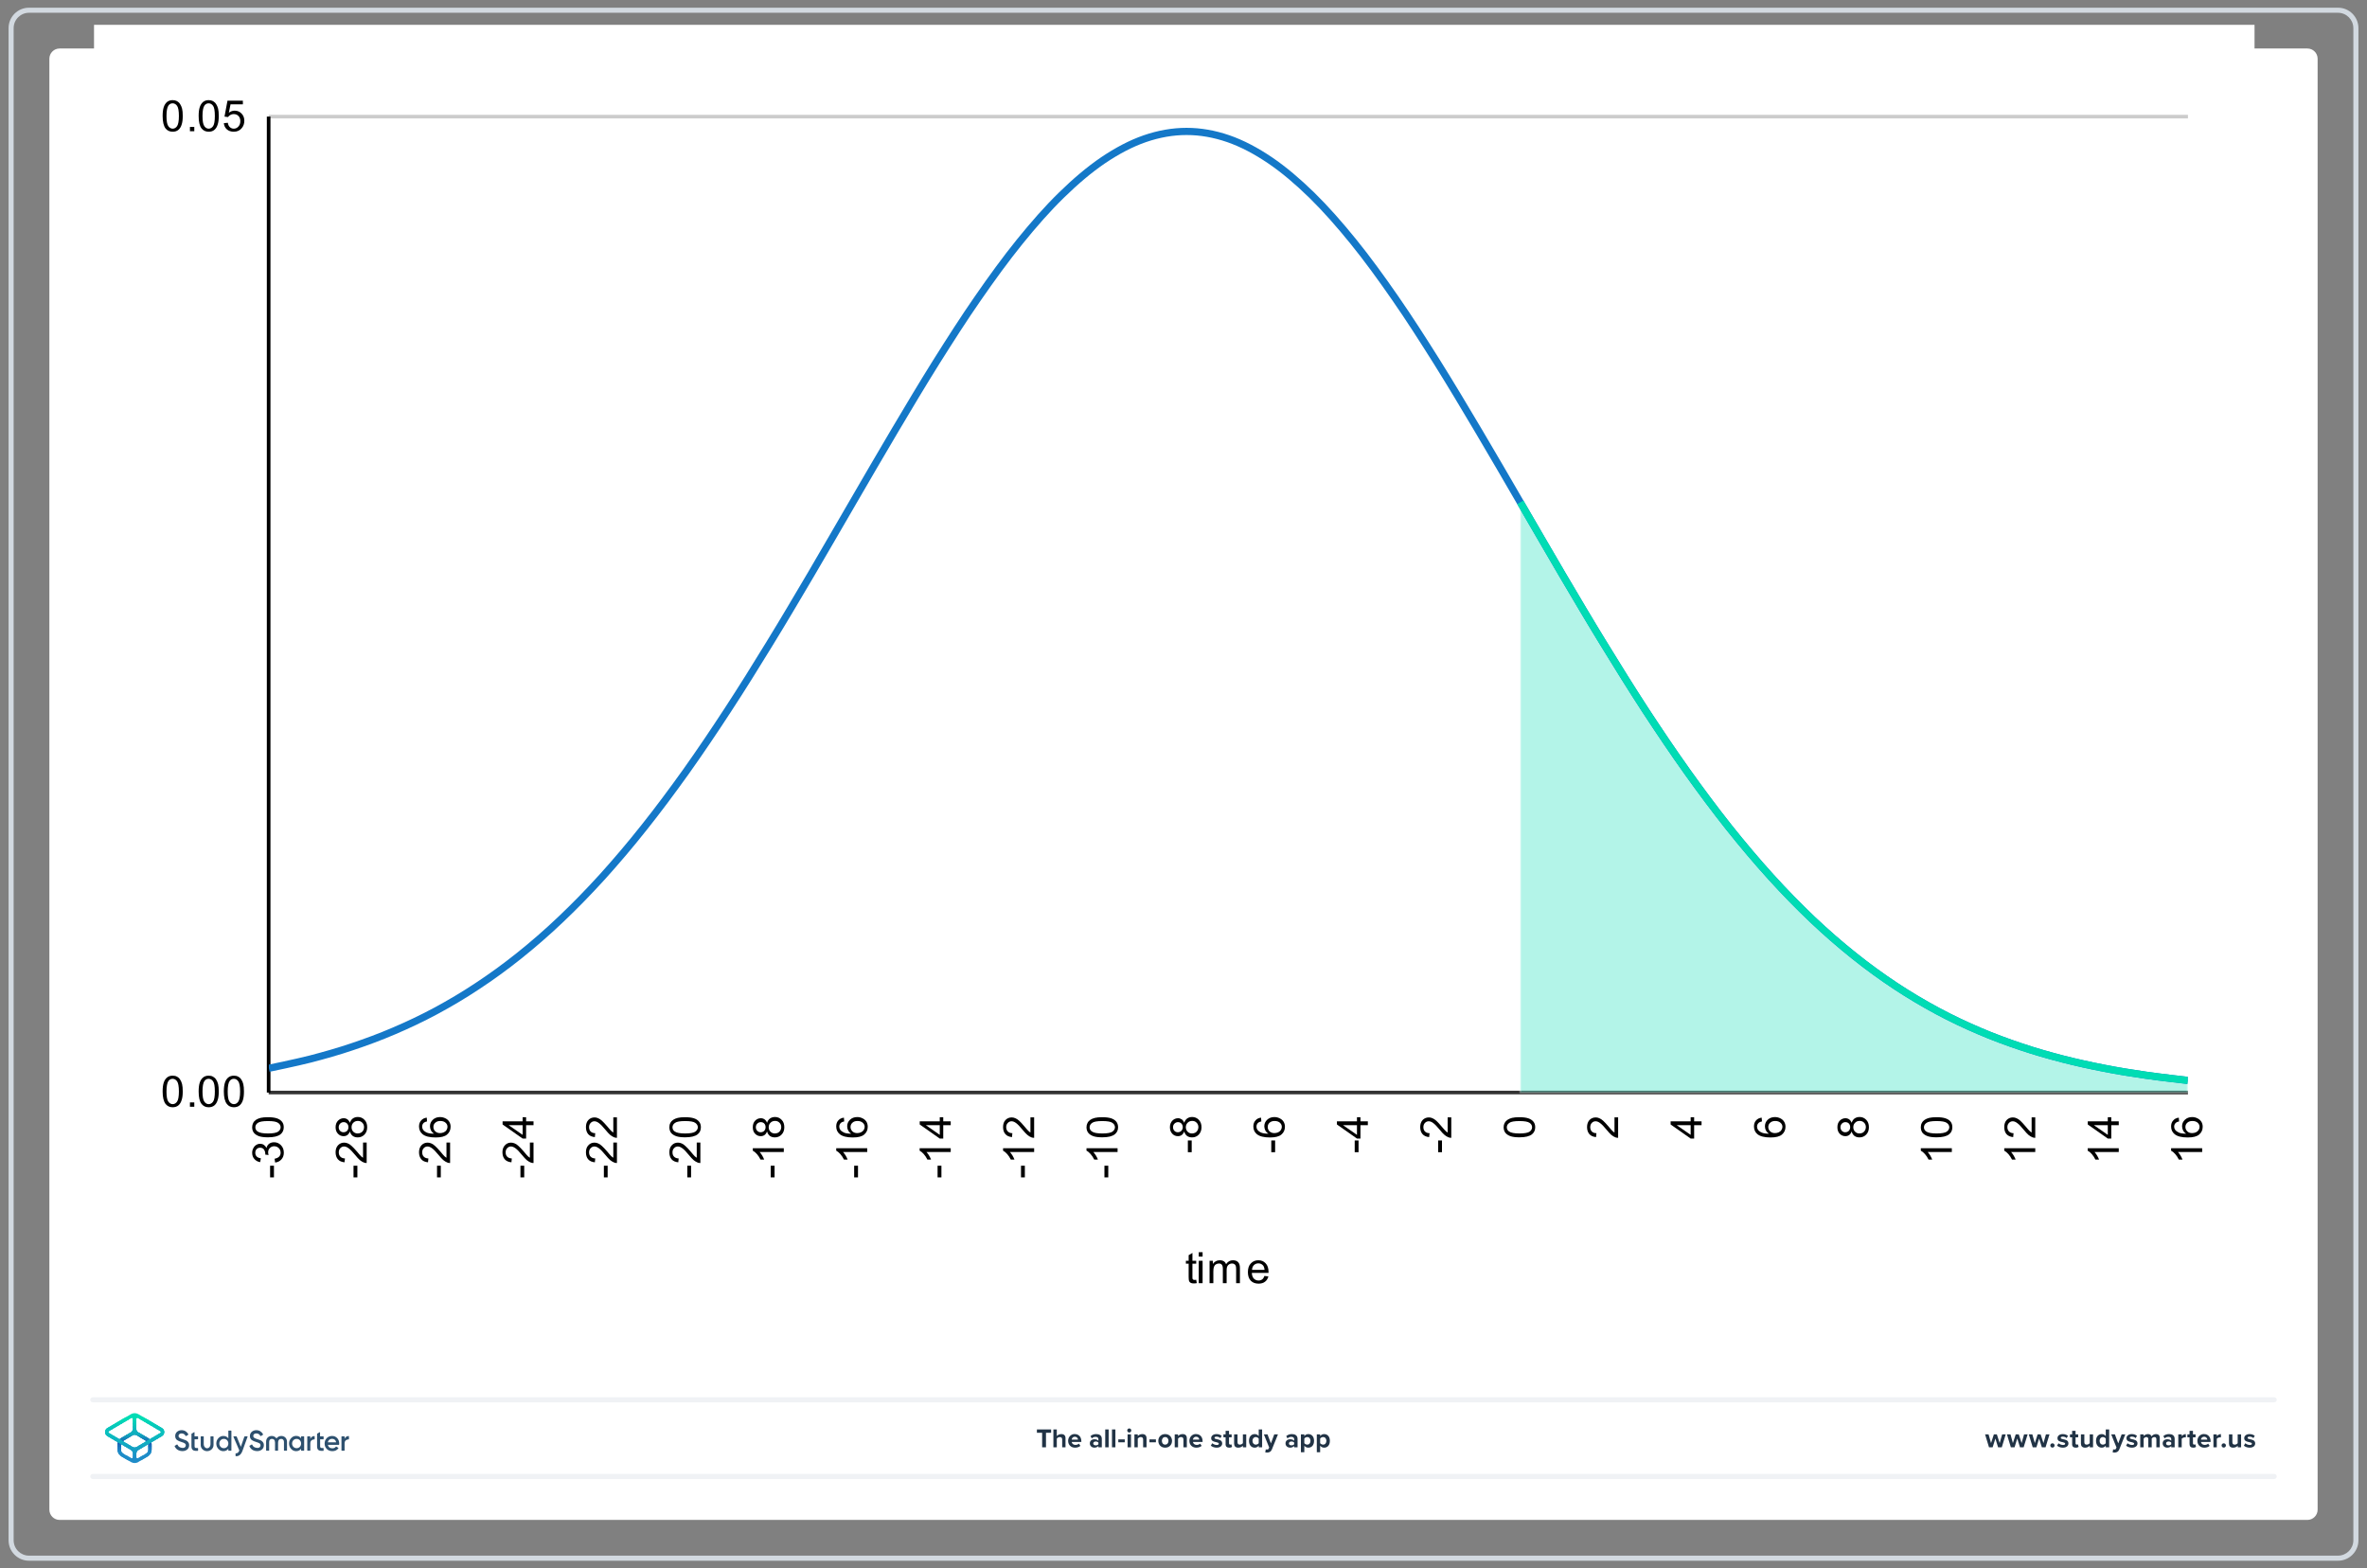 <?xml version="1.0" encoding="UTF-8"?>
<!DOCTYPE svg PUBLIC "-//W3C//DTD SVG 1.1//EN" "http://www.w3.org/Graphics/SVG/1.1/DTD/svg11.dtd">
<svg version="1.2" width="326mm" height="216mm" viewBox="0 0 32600 21600" preserveAspectRatio="xMidYMid" fill-rule="evenodd" stroke-width="28.222" stroke-linejoin="round" xmlns="http://www.w3.org/2000/svg" xmlns:ooo="http://xml.openoffice.org/svg/export" xmlns:xlink="http://www.w3.org/1999/xlink" xmlns:presentation="http://sun.com/xmlns/staroffice/presentation" xmlns:smil="http://www.w3.org/2001/SMIL20/" xmlns:anim="urn:oasis:names:tc:opendocument:xmlns:animation:1.0" xml:space="preserve">
 <rect x="0" y="0" width="32600" height="21600" fill="#808080" stroke="none"/>
 <defs class="ClipPathGroup">
  <clipPath id="presentation_clip_path" clipPathUnits="userSpaceOnUse">
   <rect x="0" y="0" width="32600" height="21600"/>
  </clipPath>
  <clipPath id="presentation_clip_path_shrink" clipPathUnits="userSpaceOnUse">
   <rect x="32" y="21" width="32535" height="21557"/>
  </clipPath>
 </defs>
 <defs class="TextShapeIndex">
  <g ooo:slide="id1" ooo:id-list="id3 id4 id5"/>
 </defs>
 <defs class="EmbeddedBulletChars">
  <g id="bullet-char-template-57356" transform="scale(0,-0)">
   <path d="M 580,1141 L 1163,571 580,0 -4,571 580,1141 Z"/>
  </g>
  <g id="bullet-char-template-57354" transform="scale(0,-0)">
   <path d="M 8,1128 L 1137,1128 1137,0 8,0 8,1128 Z"/>
  </g>
  <g id="bullet-char-template-10146" transform="scale(0,-0)">
   <path d="M 174,0 L 602,739 174,1481 1456,739 174,0 Z M 1358,739 L 309,1346 659,739 1358,739 Z"/>
  </g>
  <g id="bullet-char-template-10132" transform="scale(0,-0)">
   <path d="M 2015,739 L 1276,0 717,0 1260,543 174,543 174,936 1260,936 717,1481 1274,1481 2015,739 Z"/>
  </g>
  <g id="bullet-char-template-10007" transform="scale(0,-0)">
   <path d="M 0,-2 C -7,14 -16,27 -25,37 L 356,567 C 262,823 215,952 215,954 215,979 228,992 255,992 264,992 276,990 289,987 310,991 331,999 354,1012 L 381,999 492,748 772,1049 836,1024 860,1049 C 881,1039 901,1025 922,1006 886,937 835,863 770,784 769,783 710,716 594,584 L 774,223 C 774,196 753,168 711,139 L 727,119 C 717,90 699,76 672,76 641,76 570,178 457,381 L 164,-76 C 142,-110 111,-127 72,-127 30,-127 9,-110 8,-76 1,-67 -2,-52 -2,-32 -2,-23 -1,-13 0,-2 Z"/>
  </g>
  <g id="bullet-char-template-10004" transform="scale(0,-0)">
   <path d="M 285,-33 C 182,-33 111,30 74,156 52,228 41,333 41,471 41,549 55,616 82,672 116,743 169,778 240,778 293,778 328,747 346,684 L 369,508 C 377,444 397,411 428,410 L 1163,1116 C 1174,1127 1196,1133 1229,1133 1271,1133 1292,1118 1292,1087 L 1292,965 C 1292,929 1282,901 1262,881 L 442,47 C 390,-6 338,-33 285,-33 Z"/>
  </g>
  <g id="bullet-char-template-9679" transform="scale(0,-0)">
   <path d="M 813,0 C 632,0 489,54 383,161 276,268 223,411 223,592 223,773 276,916 383,1023 489,1130 632,1184 813,1184 992,1184 1136,1130 1245,1023 1353,916 1407,772 1407,592 1407,412 1353,268 1245,161 1136,54 992,0 813,0 Z"/>
  </g>
  <g id="bullet-char-template-8226" transform="scale(0,-0)">
   <path d="M 346,457 C 273,457 209,483 155,535 101,586 74,649 74,723 74,796 101,859 155,911 209,963 273,989 346,989 419,989 480,963 531,910 582,859 608,796 608,723 608,648 583,586 532,535 482,483 420,457 346,457 Z"/>
  </g>
  <g id="bullet-char-template-8211" transform="scale(0,-0)">
   <path d="M -4,459 L 1135,459 1135,606 -4,606 -4,459 Z"/>
  </g>
  <g id="bullet-char-template-61548" transform="scale(0,-0)">
   <path d="M 173,740 C 173,903 231,1043 346,1159 462,1274 601,1332 765,1332 928,1332 1067,1274 1183,1159 1299,1043 1357,903 1357,740 1357,577 1299,437 1183,322 1067,206 928,148 765,148 601,148 462,206 346,322 231,437 173,577 173,740 Z"/>
  </g>
 </defs>
 <g>
  <g id="id2" class="Master_Slide">
   <g id="bg-id2" class="Background"/>
   <g id="bo-id2" class="BackgroundObjects"/>
  </g>
 </g>
 <g class="SlideGroup">
  <g>
   <g id="container-id1">
    <g id="id1" class="Slide" clip-path="url(#presentation_clip_path)">
     <g class="Page">
      <g class="Graphic">
       <g id="id3">
        <rect class="BoundingBox" stroke="none" fill="none" x="100" y="88" width="32401" height="21425"/>
        <path fill="rgb(255,255,255)" stroke="none" d="M 16300,20932 L 31779,20932 C 31857,20932 31920,20869 31920,20791 L 31920,809 C 31920,731 31857,668 31779,668 L 821,668 C 743,668 680,731 680,809 L 680,20791 C 680,20869 743,20932 821,20932 L 16300,20932 Z"/>
        <path fill="rgb(210,217,224)" stroke="none" d="M 32201,176 C 32317,176 32412,271 32412,387 L 32412,21213 C 32412,21329 32317,21424 32201,21424 L 399,21424 C 283,21424 188,21329 188,21213 L 188,387 C 188,271 283,176 399,176 L 32201,176 Z M 32201,106 L 399,106 C 244,106 118,232 118,387 L 118,21213 C 118,21368 244,21494 399,21494 L 32201,21494 C 32356,21494 32482,21368 32482,21213 L 32482,387 C 32482,232 32356,106 32201,106 L 32201,106 32201,106 Z"/>
        <path fill="rgb(240,242,245)" stroke="none" d="M 31321,20369 L 1279,20369 C 1259,20369 1243,20353 1243,20334 1243,20314 1259,20298 1279,20298 L 31321,20298 C 31341,20298 31357,20314 31357,20334 31357,20353 31341,20369 31321,20369 L 31321,20369 Z"/>
        <path fill="rgb(240,242,245)" stroke="none" d="M 31321,19313 L 1279,19313 C 1259,19313 1243,19297 1243,19278 1243,19259 1259,19243 1279,19243 L 31321,19243 C 31341,19243 31357,19259 31357,19278 31357,19297 31341,19313 31321,19313 L 31321,19313 Z"/>
        <path fill="rgb(33,51,69)" stroke="none" d="M 14353,19932 L 14353,19732 14281,19732 14281,19686 14477,19686 14477,19732 14406,19732 14406,19932 14353,19932 14353,19932 Z"/>
        <path fill="rgb(33,51,69)" stroke="none" d="M 14629,19932 L 14629,19824 C 14629,19799 14616,19791 14595,19791 14577,19791 14563,19802 14555,19813 L 14555,19932 14508,19932 14508,19686 14555,19686 14555,19777 C 14566,19764 14589,19750 14617,19750 14656,19750 14675,19771 14675,19806 L 14675,19932 14629,19932 14629,19932 Z"/>
        <path fill="rgb(33,51,69)" stroke="none" d="M 14803,19750 C 14857,19750 14893,19789 14893,19848 L 14893,19858 14760,19858 C 14763,19880 14781,19899 14812,19899 14828,19899 14848,19893 14859,19882 L 14880,19912 C 14862,19929 14834,19937 14806,19937 14752,19937 14711,19900 14711,19843 14711,19791 14749,19749 14803,19749 L 14803,19750 Z M 14760,19826 L 14847,19826 C 14846,19809 14834,19787 14803,19787 14774,19787 14762,19809 14760,19826 L 14760,19826 Z"/>
        <path fill="rgb(33,51,69)" stroke="none" d="M 15128,19932 L 15128,19914 C 15116,19928 15095,19937 15072,19937 15043,19937 15010,19917 15010,19878 15010,19838 15043,19821 15072,19821 15095,19821 15116,19828 15128,19842 L 15128,19818 C 15128,19800 15113,19788 15089,19788 15070,19788 15052,19795 15037,19809 L 15019,19778 C 15041,19758 15069,19750 15097,19750 15138,19750 15175,19766 15175,19817 L 15175,19932 15128,19932 15128,19932 Z M 15128,19867 C 15120,19857 15106,19852 15091,19852 15072,19852 15057,19862 15057,19879 15057,19896 15072,19905 15091,19905 15106,19905 15120,19900 15128,19890 L 15128,19868 15128,19867 Z"/>
        <path fill="rgb(33,51,69)" stroke="none" d="M 15222,19932 L 15222,19686 15269,19686 15269,19932 15222,19932 15222,19932 Z"/>
        <path fill="rgb(33,51,69)" stroke="none" d="M 15315,19932 L 15315,19686 15362,19686 15362,19932 15315,19932 15315,19932 Z"/>
        <path fill="rgb(33,51,69)" stroke="none" d="M 15402,19863 L 15402,19823 15491,19823 15491,19863 15402,19863 15402,19863 Z"/>
        <path fill="rgb(33,51,69)" stroke="none" d="M 15525,19700 C 15525,19684 15538,19672 15553,19672 15568,19672 15581,19684 15581,19700 15581,19715 15569,19728 15553,19728 15538,19728 15525,19715 15525,19700 L 15525,19700 Z M 15530,19932 L 15530,19754 15577,19754 15577,19932 15530,19932 15530,19932 Z"/>
        <path fill="rgb(33,51,69)" stroke="none" d="M 15744,19932 L 15744,19824 C 15744,19800 15731,19791 15711,19791 15693,19791 15678,19802 15670,19813 L 15670,19932 15624,19932 15624,19754 15670,19754 15670,19777 C 15682,19764 15704,19750 15733,19750 15772,19750 15791,19772 15791,19807 L 15791,19932 15744,19932 15744,19932 Z"/>
        <path fill="rgb(33,51,69)" stroke="none" d="M 15831,19863 L 15831,19823 15920,19823 15920,19863 15831,19863 15831,19863 Z"/>
        <path fill="rgb(33,51,69)" stroke="none" d="M 15953,19843 C 15953,19792 15989,19750 16047,19750 16106,19750 16142,19792 16142,19843 16142,19894 16107,19937 16047,19937 15988,19937 15953,19894 15953,19843 L 15953,19843 Z M 16093,19843 C 16093,19815 16077,19791 16047,19791 16018,19791 16002,19815 16002,19843 16002,19871 16018,19895 16047,19895 16077,19895 16093,19871 16093,19843 L 16093,19843 Z"/>
        <path fill="rgb(33,51,69)" stroke="none" d="M 16299,19932 L 16299,19824 C 16299,19800 16286,19791 16266,19791 16247,19791 16233,19802 16225,19813 L 16225,19932 16179,19932 16179,19754 16225,19754 16225,19777 C 16237,19764 16258,19750 16288,19750 16327,19750 16346,19772 16346,19807 L 16346,19932 16299,19932 16299,19932 Z"/>
        <path fill="rgb(33,51,69)" stroke="none" d="M 16473,19750 C 16527,19750 16563,19789 16563,19848 L 16563,19858 16430,19858 C 16433,19880 16451,19899 16482,19899 16498,19899 16518,19893 16529,19882 L 16550,19912 C 16532,19929 16504,19937 16476,19937 16422,19937 16381,19900 16381,19843 16381,19791 16419,19749 16473,19749 L 16473,19750 Z M 16429,19826 L 16517,19826 C 16516,19809 16504,19787 16473,19787 16444,19787 16432,19809 16429,19826 L 16429,19826 Z"/>
        <path fill="rgb(33,51,69)" stroke="none" d="M 16696,19876 C 16709,19888 16735,19900 16757,19900 16778,19900 16787,19893 16787,19883 16787,19870 16772,19866 16751,19861 16721,19855 16681,19848 16681,19806 16681,19776 16708,19750 16755,19750 16785,19750 16809,19760 16826,19774 L 16808,19806 C 16797,19794 16777,19785 16755,19785 16738,19785 16727,19791 16727,19802 16727,19813 16741,19817 16761,19821 16791,19827 16833,19835 16833,19879 16833,19912 16805,19937 16756,19937 16725,19937 16695,19926 16676,19909 L 16696,19876 16696,19876 Z"/>
        <path fill="rgb(33,51,69)" stroke="none" d="M 16880,19888 L 16880,19795 16850,19795 16850,19754 16880,19754 16880,19705 16927,19705 16927,19754 16963,19754 16963,19795 16927,19795 16927,19875 C 16927,19887 16933,19895 16943,19895 16950,19895 16957,19893 16959,19890 L 16969,19925 C 16962,19932 16949,19937 16930,19937 16897,19937 16879,19920 16879,19888 L 16880,19888 Z"/>
        <path fill="rgb(33,51,69)" stroke="none" d="M 17118,19932 L 17118,19910 C 17106,19924 17084,19937 17055,19937 17016,19937 16997,19916 16997,19881 L 16997,19754 17044,19754 17044,19862 C 17044,19887 17057,19895 17077,19895 17095,19895 17109,19885 17118,19875 L 17118,19754 17164,19754 17164,19932 17118,19932 17118,19932 Z"/>
        <path fill="rgb(33,51,69)" stroke="none" d="M 17336,19932 L 17336,19910 C 17322,19927 17302,19937 17281,19937 17236,19937 17202,19903 17202,19843 17202,19784 17235,19750 17281,19750 17302,19750 17322,19759 17336,19777 L 17336,19686 17383,19686 17383,19932 17336,19932 17336,19932 Z M 17336,19812 C 17328,19800 17311,19791 17295,19791 17268,19791 17250,19813 17250,19843 17250,19874 17269,19895 17295,19895 17311,19895 17328,19887 17336,19875 L 17336,19812 17336,19812 Z"/>
        <path fill="rgb(33,51,69)" stroke="none" d="M 17433,19960 C 17438,19962 17444,19963 17448,19963 17461,19963 17469,19960 17473,19950 L 17480,19935 17407,19754 17457,19754 17504,19878 17550,19754 17601,19754 17517,19962 C 17504,19995 17480,20004 17450,20005 17444,20005 17432,20004 17426,20002 L 17433,19960 17433,19960 Z"/>
        <path fill="rgb(33,51,69)" stroke="none" d="M 17824,19932 L 17824,19914 C 17811,19928 17790,19937 17767,19937 17738,19937 17705,19917 17705,19878 17705,19838 17739,19821 17767,19821 17791,19821 17812,19828 17824,19842 L 17824,19818 C 17824,19800 17808,19788 17785,19788 17765,19788 17748,19795 17732,19809 L 17715,19778 C 17737,19758 17765,19750 17793,19750 17833,19750 17871,19766 17871,19817 L 17871,19932 17824,19932 17824,19932 Z M 17824,19867 C 17816,19857 17801,19852 17786,19852 17768,19852 17752,19862 17752,19879 17752,19896 17767,19905 17786,19905 17801,19905 17816,19900 17824,19890 L 17824,19868 17824,19867 Z"/>
        <path fill="rgb(33,51,69)" stroke="none" d="M 17964,20000 L 17917,20000 17917,19754 17964,19754 17964,19777 C 17978,19759 17997,19750 18019,19750 18065,19750 18098,19784 18098,19843 18098,19903 18065,19937 18019,19937 17998,19937 17978,19928 17964,19910 L 17964,20000 17964,20000 Z M 18004,19791 C 17989,19791 17972,19800 17964,19812 L 17964,19875 C 17972,19886 17989,19895 18004,19895 18031,19895 18049,19874 18049,19843 18049,19812 18031,19791 18004,19791 L 18004,19791 Z"/>
        <path fill="rgb(33,51,69)" stroke="none" d="M 18182,20000 L 18136,20000 18136,19754 18182,19754 18182,19777 C 18196,19759 18216,19750 18237,19750 18283,19750 18316,19784 18316,19843 18316,19903 18283,19937 18237,19937 18216,19937 18197,19928 18182,19910 L 18182,20000 18182,20000 Z M 18223,19791 C 18207,19791 18190,19800 18182,19812 L 18182,19875 C 18190,19886 18207,19895 18223,19895 18250,19895 18268,19874 18268,19843 18268,19812 18250,19791 18223,19791 L 18223,19791 Z"/>
        <path fill="rgb(33,51,69)" stroke="none" d="M 27519,19932 L 27482,19811 27444,19932 27394,19932 27340,19754 27388,19754 27422,19874 27461,19754 27502,19754 27541,19874 27575,19754 27624,19754 27570,19932 27520,19932 27519,19932 Z"/>
        <path fill="rgb(33,51,69)" stroke="none" d="M 27821,19932 L 27783,19811 27746,19932 27695,19932 27641,19754 27690,19754 27723,19874 27762,19754 27804,19754 27843,19874 27877,19754 27926,19754 27871,19932 27822,19932 27821,19932 Z"/>
        <path fill="rgb(33,51,69)" stroke="none" d="M 28122,19932 L 28084,19811 28047,19932 27996,19932 27942,19754 27991,19754 28025,19874 28064,19754 28105,19754 28144,19874 28178,19754 28227,19754 28173,19932 28123,19932 28122,19932 Z"/>
        <path fill="rgb(33,51,69)" stroke="none" d="M 28268,19877 C 28284,19877 28297,19890 28297,19906 28297,19923 28284,19936 28268,19936 28251,19936 28238,19923 28238,19906 28238,19890 28251,19877 28268,19877 L 28268,19877 Z"/>
        <path fill="rgb(33,51,69)" stroke="none" d="M 28351,19876 C 28364,19888 28391,19900 28413,19900 28433,19900 28443,19893 28443,19883 28443,19870 28427,19866 28407,19861 28376,19855 28337,19848 28337,19806 28337,19776 28363,19750 28410,19750 28440,19750 28464,19760 28482,19774 L 28463,19806 C 28453,19794 28432,19785 28410,19785 28394,19785 28382,19791 28382,19802 28382,19813 28396,19817 28416,19821 28447,19827 28488,19835 28488,19879 28488,19912 28460,19937 28411,19937 28380,19937 28350,19926 28331,19909 L 28352,19876 28351,19876 Z"/>
        <path fill="rgb(33,51,69)" stroke="none" d="M 28539,19888 L 28539,19795 28509,19795 28509,19754 28539,19754 28539,19705 28586,19705 28586,19754 28622,19754 28622,19795 28586,19795 28586,19875 C 28586,19887 28592,19895 28602,19895 28609,19895 28616,19893 28618,19890 L 28628,19925 C 28621,19932 28608,19937 28589,19937 28556,19937 28538,19920 28538,19888 L 28539,19888 Z"/>
        <path fill="rgb(33,51,69)" stroke="none" d="M 28781,19932 L 28781,19910 C 28769,19924 28747,19937 28718,19937 28679,19937 28660,19916 28660,19881 L 28660,19754 28707,19754 28707,19862 C 28707,19887 28720,19895 28740,19895 28758,19895 28772,19885 28781,19875 L 28781,19754 28827,19754 28827,19932 28781,19932 28781,19932 Z"/>
        <path fill="rgb(33,51,69)" stroke="none" d="M 29002,19932 L 29002,19910 C 28988,19927 28968,19937 28947,19937 28902,19937 28868,19903 28868,19843 28868,19784 28902,19750 28947,19750 28968,19750 28988,19759 29002,19777 L 29002,19686 29049,19686 29049,19932 29002,19932 29002,19932 Z M 29002,19812 C 28994,19800 28978,19791 28962,19791 28935,19791 28917,19813 28917,19843 28917,19874 28935,19895 28962,19895 28978,19895 28994,19887 29002,19875 L 29002,19812 29002,19812 Z"/>
        <path fill="rgb(33,51,69)" stroke="none" d="M 29104,19960 C 29108,19962 29114,19963 29119,19963 29131,19963 29139,19960 29143,19950 L 29150,19935 29077,19754 29128,19754 29174,19878 29221,19754 29271,19754 29188,19962 C 29174,19995 29151,20004 29120,20005 29114,20005 29103,20004 29097,20002 L 29104,19960 29104,19960 Z"/>
        <path fill="rgb(33,51,69)" stroke="none" d="M 29302,19876 C 29315,19888 29341,19900 29363,19900 29384,19900 29393,19893 29393,19883 29393,19870 29378,19866 29357,19861 29327,19855 29287,19848 29287,19806 29287,19776 29314,19750 29361,19750 29391,19750 29415,19760 29432,19774 L 29414,19806 C 29403,19794 29383,19785 29361,19785 29344,19785 29333,19791 29333,19802 29333,19813 29347,19817 29367,19821 29398,19827 29439,19835 29439,19879 29439,19912 29411,19937 29362,19937 29331,19937 29301,19926 29282,19909 L 29302,19876 29302,19876 Z"/>
        <path fill="rgb(33,51,69)" stroke="none" d="M 29699,19932 L 29699,19820 C 29699,19803 29691,19791 29672,19791 29655,19791 29642,19802 29635,19812 L 29635,19932 29588,19932 29588,19820 C 29588,19803 29580,19791 29561,19791 29545,19791 29531,19802 29524,19813 L 29524,19932 29477,19932 29477,19754 29524,19754 29524,19777 C 29532,19767 29555,19750 29583,19750 29610,19750 29626,19762 29632,19782 29642,19766 29666,19750 29693,19750 29726,19750 29746,19767 29746,19803 L 29746,19932 29699,19932 29699,19932 Z"/>
        <path fill="rgb(33,51,69)" stroke="none" d="M 29904,19932 L 29904,19914 C 29892,19928 29871,19937 29847,19937 29819,19937 29786,19917 29786,19878 29786,19838 29819,19821 29847,19821 29871,19821 29892,19828 29904,19842 L 29904,19818 C 29904,19800 29889,19788 29865,19788 29846,19788 29828,19795 29813,19809 L 29795,19778 C 29817,19758 29845,19750 29874,19750 29914,19750 29951,19766 29951,19817 L 29951,19932 29904,19932 29904,19932 Z M 29904,19867 C 29896,19857 29882,19852 29866,19852 29848,19852 29833,19862 29833,19879 29833,19896 29848,19905 29866,19905 29882,19905 29896,19900 29904,19890 L 29904,19868 29904,19867 Z"/>
        <path fill="rgb(33,51,69)" stroke="none" d="M 30001,19932 L 30001,19754 30048,19754 30048,19778 C 30061,19763 30083,19750 30105,19750 L 30105,19796 C 30102,19795 30097,19795 30092,19795 30077,19795 30056,19803 30048,19815 L 30048,19932 30001,19932 30001,19932 Z"/>
        <path fill="rgb(33,51,69)" stroke="none" d="M 30156,19888 L 30156,19795 30126,19795 30126,19754 30156,19754 30156,19705 30203,19705 30203,19754 30239,19754 30239,19795 30203,19795 30203,19875 C 30203,19887 30209,19895 30219,19895 30226,19895 30233,19893 30236,19890 L 30245,19925 C 30238,19932 30226,19937 30206,19937 30174,19937 30156,19920 30156,19888 L 30156,19888 Z"/>
        <path fill="rgb(33,51,69)" stroke="none" d="M 30357,19750 C 30410,19750 30446,19789 30446,19848 L 30446,19858 30313,19858 C 30316,19880 30334,19899 30365,19899 30381,19899 30401,19893 30412,19882 L 30433,19912 C 30415,19929 30387,19937 30359,19937 30305,19937 30264,19900 30264,19843 30264,19791 30302,19749 30356,19749 L 30357,19750 Z M 30313,19826 L 30401,19826 C 30399,19809 30387,19787 30357,19787 30327,19787 30315,19809 30313,19826 L 30313,19826 Z"/>
        <path fill="rgb(33,51,69)" stroke="none" d="M 30485,19932 L 30485,19754 30531,19754 30531,19778 C 30544,19763 30566,19750 30588,19750 L 30588,19796 C 30585,19795 30581,19795 30575,19795 30560,19795 30539,19803 30531,19815 L 30531,19932 30485,19932 30485,19932 Z"/>
        <path fill="rgb(33,51,69)" stroke="none" d="M 30627,19877 C 30643,19877 30657,19890 30657,19906 30657,19923 30643,19936 30627,19936 30611,19936 30597,19923 30597,19906 30597,19890 30611,19877 30627,19877 L 30627,19877 Z"/>
        <path fill="rgb(33,51,69)" stroke="none" d="M 30820,19932 L 30820,19910 C 30808,19924 30786,19937 30757,19937 30718,19937 30699,19916 30699,19881 L 30699,19754 30746,19754 30746,19862 C 30746,19887 30759,19895 30779,19895 30797,19895 30811,19885 30819,19875 L 30819,19754 30866,19754 30866,19932 30819,19932 30820,19932 Z"/>
        <path fill="rgb(33,51,69)" stroke="none" d="M 30924,19876 C 30937,19888 30963,19900 30985,19900 31006,19900 31015,19893 31015,19883 31015,19870 31000,19866 30979,19861 30949,19855 30909,19848 30909,19806 30909,19776 30936,19750 30982,19750 31013,19750 31037,19760 31054,19774 L 31035,19806 C 31025,19794 31005,19785 30983,19785 30966,19785 30955,19791 30955,19802 30955,19813 30969,19817 30989,19821 31019,19827 31060,19835 31060,19879 31060,19912 31033,19937 30983,19937 30952,19937 30923,19926 30904,19909 L 30924,19876 30924,19876 Z"/>
       </g>
      </g>
      <g class="Graphic">
       <g id="id4">
        <rect class="BoundingBox" stroke="none" fill="none" x="1267" y="19320" width="3707" height="972"/>
        <path fill="rgb(45,80,110)" stroke="none" d="M 2408,19911 L 2436,19894 C 2439,19892 2443,19893 2445,19897 2456,19924 2477,19936 2508,19940 2543,19944 2559,19926 2559,19904 2559,19892 2554,19884 2545,19878 2536,19872 2520,19865 2497,19858 2471,19850 2458,19845 2440,19833 2422,19820 2413,19802 2413,19777 2413,19752 2422,19733 2439,19718 2456,19704 2477,19696 2501,19696 2543,19696 2575,19718 2594,19752 2595,19755 2594,19759 2591,19760 L 2564,19777 C 2561,19778 2557,19777 2556,19774 2544,19752 2526,19741 2501,19741 2475,19741 2459,19754 2459,19776 2459,19796 2472,19806 2514,19819 2524,19822 2532,19825 2536,19827 2542,19828 2548,19831 2557,19834 2566,19838 2572,19842 2577,19846 2591,19857 2607,19876 2605,19903 2605,19928 2596,19948 2578,19963 2560,19977 2537,19986 2508,19984 2457,19982 2423,19957 2406,19918 2404,19916 2405,19912 2408,19911 L 2408,19911 Z"/>
        <path fill="rgb(45,80,110)" stroke="none" d="M 3149,19702 L 3182,19702 C 3185,19702 3187,19704 3187,19706 L 3187,19975 C 3187,19977 3185,19979 3182,19979 L 3149,19979 C 3147,19979 3145,19977 3145,19975 L 3145,19951 C 3129,19974 3106,19985 3076,19985 3049,19985 3027,19975 3008,19955 2989,19934 2979,19909 2979,19880 2979,19851 2989,19826 3008,19806 3027,19786 3049,19776 3076,19776 3106,19776 3129,19787 3145,19809 L 3145,19706 C 3145,19704 3147,19702 3149,19702 L 3149,19702 Z M 3083,19944 C 3101,19944 3115,19938 3127,19926 3139,19914 3145,19898 3145,19880 3145,19862 3139,19847 3127,19834 3115,19822 3101,19816 3083,19816 3065,19816 3051,19822 3039,19834 3027,19847 3021,19862 3021,19880 3021,19898 3027,19913 3039,19926 3051,19938 3065,19944 3083,19944 L 3083,19944 Z"/>
        <path fill="rgb(45,80,110)" stroke="none" d="M 3374,19781 L 3407,19781 C 3410,19781 3411,19784 3410,19786 L 3339,19982 C 3321,20031 3291,20056 3250,20055 3247,20055 3244,20052 3244,20049 L 3244,20020 C 3244,20018 3246,20015 3249,20015 3272,20015 3286,20002 3296,19976 L 3271,19917 3215,19787 C 3214,19784 3216,19781 3219,19781 L 3253,19781 C 3257,19781 3260,19783 3261,19787 L 3317,19925 3365,19787 C 3367,19783 3370,19781 3374,19781 L 3374,19781 Z"/>
        <path fill="rgb(45,80,110)" stroke="none" d="M 2852,19985 C 2807,19985 2764,19951 2764,19900 L 2764,19786 C 2764,19783 2766,19781 2768,19781 L 2801,19781 C 2804,19781 2806,19783 2806,19786 L 2806,19891 C 2806,19920 2826,19945 2852,19945 2879,19945 2899,19920 2899,19891 L 2899,19786 C 2899,19783 2901,19781 2904,19781 L 2936,19781 C 2939,19781 2941,19783 2941,19786 L 2941,19900 C 2941,19950 2897,19985 2852,19985 L 2852,19985 Z"/>
        <path fill="rgb(45,80,110)" stroke="none" d="M 2728,19818 L 2728,19786 C 2728,19783 2726,19781 2723,19781 L 2679,19781 2679,19727 C 2679,19724 2676,19722 2673,19724 L 2641,19743 C 2638,19745 2637,19747 2637,19749 L 2637,19918 C 2637,19962 2656,19981 2702,19981 L 2723,19981 C 2726,19981 2728,19979 2728,19977 L 2728,19947 C 2728,19944 2726,19942 2723,19942 L 2709,19942 C 2689,19942 2680,19937 2680,19918 L 2680,19822 2723,19822 C 2725,19822 2728,19820 2728,19818 L 2728,19818 Z"/>
        <path fill="rgb(45,80,110)" stroke="none" d="M 3437,19911 L 3465,19894 C 3468,19892 3473,19893 3474,19897 3485,19924 3506,19936 3538,19940 3572,19944 3588,19926 3588,19904 3588,19892 3584,19884 3575,19878 3566,19872 3549,19865 3526,19858 3500,19850 3487,19845 3469,19833 3451,19820 3442,19802 3442,19777 3442,19752 3451,19733 3468,19718 3485,19704 3506,19696 3530,19696 3572,19696 3604,19718 3623,19752 3624,19755 3623,19759 3621,19760 L 3593,19777 C 3590,19778 3586,19777 3585,19774 3574,19752 3555,19741 3530,19741 3504,19741 3488,19754 3488,19776 3488,19796 3501,19806 3543,19819 3553,19822 3561,19825 3566,19827 3571,19828 3577,19831 3586,19834 3595,19838 3602,19842 3606,19846 3620,19857 3636,19876 3634,19903 3634,19928 3625,19948 3607,19963 3589,19977 3566,19986 3537,19984 3486,19982 3453,19957 3436,19918 3434,19916 3435,19912 3437,19911 L 3437,19911 Z"/>
        <path fill="rgb(45,80,110)" stroke="none" d="M 4457,19818 L 4457,19786 C 4457,19783 4455,19781 4452,19781 L 4408,19781 4408,19727 C 4408,19724 4405,19722 4403,19724 L 4370,19743 C 4368,19745 4367,19747 4367,19749 L 4367,19918 C 4367,19962 4385,19981 4431,19981 L 4452,19981 C 4455,19981 4457,19979 4457,19977 L 4457,19947 C 4457,19944 4455,19942 4452,19942 L 4438,19942 C 4418,19942 4409,19937 4409,19918 L 4409,19822 4452,19822 C 4454,19822 4457,19820 4457,19818 L 4457,19818 Z"/>
        <path fill="rgb(45,80,110)" stroke="none" d="M 3874,19776 C 3851,19776 3827,19785 3808,19809 3790,19785 3765,19776 3742,19776 3697,19776 3665,19807 3665,19856 L 3665,19975 C 3665,19977 3667,19979 3669,19979 L 3702,19979 C 3705,19979 3707,19977 3707,19975 L 3707,19859 C 3707,19832 3721,19816 3745,19816 3771,19816 3788,19833 3788,19868 L 3788,19975 C 3788,19977 3790,19979 3792,19979 L 3825,19979 C 3828,19979 3830,19977 3830,19975 L 3830,19868 C 3830,19834 3846,19816 3873,19816 3896,19816 3911,19832 3911,19859 L 3911,19975 C 3911,19977 3912,19979 3915,19979 L 3948,19979 C 3951,19979 3953,19977 3953,19975 L 3953,19856 C 3952,19807 3919,19776 3874,19776 L 3874,19776 Z"/>
        <path fill="rgb(45,80,110)" stroke="none" d="M 4152,19781 L 4184,19781 C 4187,19781 4189,19783 4189,19786 L 4189,19975 C 4189,19977 4187,19979 4184,19979 L 4152,19979 C 4149,19979 4147,19977 4147,19975 L 4147,19951 C 4131,19974 4108,19985 4079,19985 4051,19985 4029,19975 4010,19954 3991,19934 3981,19909 3981,19880 3981,19850 3991,19826 4010,19806 4029,19785 4051,19775 4079,19775 4108,19775 4131,19786 4147,19808 L 4147,19785 C 4147,19783 4149,19781 4152,19781 L 4152,19781 Z M 4085,19944 C 4103,19944 4117,19938 4129,19926 4141,19914 4147,19898 4147,19880 4147,19862 4141,19847 4129,19834 4117,19822 4103,19816 4085,19816 4068,19816 4053,19822 4041,19834 4029,19847 4023,19862 4023,19880 4023,19898 4029,19913 4041,19926 4053,19938 4068,19944 4085,19944 L 4085,19944 Z"/>
        <path fill="rgb(45,80,110)" stroke="none" d="M 4275,19814 C 4284,19791 4303,19778 4330,19777 4332,19777 4334,19779 4334,19782 L 4334,19819 C 4334,19821 4332,19823 4330,19823 4315,19823 4303,19827 4292,19835 4280,19844 4274,19859 4274,19879 L 4274,19975 C 4274,19977 4272,19979 4269,19979 L 4237,19979 C 4234,19979 4232,19977 4232,19975 L 4232,19786 C 4232,19783 4234,19781 4237,19781 L 4269,19781 C 4272,19781 4274,19783 4274,19786 L 4274,19814 4275,19814 Z"/>
        <path fill="rgb(45,80,110)" stroke="none" d="M 4746,19814 C 4756,19791 4775,19778 4801,19777 4804,19777 4806,19779 4806,19782 L 4806,19819 C 4806,19821 4804,19823 4801,19823 4787,19823 4775,19827 4764,19835 4752,19844 4746,19859 4746,19879 L 4746,19975 C 4746,19977 4744,19979 4741,19979 L 4708,19979 C 4705,19979 4703,19977 4703,19975 L 4703,19786 C 4703,19783 4705,19781 4708,19781 L 4741,19781 C 4744,19781 4746,19783 4746,19786 L 4746,19814 4746,19814 Z"/>
        <path fill="rgb(45,80,110)" stroke="none" d="M 4516,19899 C 4522,19929 4545,19946 4578,19946 4599,19946 4615,19938 4626,19924 4628,19922 4630,19922 4632,19923 L 4659,19939 C 4661,19940 4662,19944 4660,19946 4641,19972 4614,19985 4578,19985 4546,19985 4520,19975 4501,19955 4481,19935 4471,19910 4471,19880 4471,19850 4481,19826 4500,19806 4519,19786 4545,19776 4574,19776 4603,19776 4626,19786 4645,19806 4663,19826 4672,19851 4672,19880 4672,19884 4672,19889 4671,19894 4671,19896 4669,19898 4666,19898 L 4516,19898 4516,19899 Z M 4630,19863 C 4624,19831 4602,19815 4574,19815 4543,19815 4521,19834 4515,19863 L 4630,19863 4630,19863 Z"/>
        <defs>
         <clipPath id="clip_path_1" clipPathUnits="userSpaceOnUse">
          <path d="M 1878,20111 L 1900,20083 2015,20016 C 2032,20005 2043,19987 2043,19967 L 2043,19893 C 2043,19889 2042,19883 2041,19878 L 2027,19854 C 2023,19850 2019,19847 2015,19845 L 1882,19766 C 1873,19762 1864,19759 1854,19759 1845,19759 1835,19761 1827,19766 L 1694,19845 C 1690,19847 1686,19850 1682,19854 L 1668,19878 C 1667,19883 1666,19888 1666,19893 L 1666,19967 C 1666,19987 1677,20005 1694,20016 L 1809,20083 1828,20114 1806,20136 1669,20056 C 1638,20038 1619,20005 1619,19968 L 1619,19892 C 1619,19880 1621,19868 1625,19857 L 1625,19856 1641,19828 1641,19828 C 1649,19818 1658,19810 1668,19805 L 1802,19726 C 1819,19716 1830,19697 1830,19677 L 1830,19540 1852,19514 1877,19540 1877,19677 C 1877,19697 1887,19715 1904,19725 L 2038,19804 C 2049,19810 2058,19818 2065,19827 L 2066,19828 2081,19856 2082,19857 C 2086,19868 2088,19880 2088,19892 L 2088,19968 C 2088,20005 2069,20038 2038,20056 L 1901,20136 1878,20111 1878,20111 Z"/>
         </clipPath>
        </defs>
        <g clip-path="url(#clip_path_1)">
         <path fill="rgb(30,140,200)" stroke="none" d="M 1619,20163 L 1619,20044 2088,20044 2088,20163 1619,20163 Z"/>
         <path fill="rgb(30,140,200)" stroke="none" d="M 1619,20110 L 1619,19961 2088,19961 2088,20110 1619,20110 Z"/>
         <path fill="rgb(30,140,200)" stroke="none" d="M 1619,20027 L 1619,19921 2088,19921 2088,20027 1619,20027 Z"/>
         <path fill="rgb(29,132,196)" stroke="none" d="M 1619,19988 L 1619,19891 2088,19891 2088,19988 1619,19988 Z"/>
         <path fill="rgb(28,121,192)" stroke="none" d="M 1619,19957 L 1619,19861 2088,19861 2088,19957 1619,19957 Z"/>
         <path fill="rgb(27,110,187)" stroke="none" d="M 1619,19927 L 1619,19826 2088,19826 2088,19927 1619,19927 Z"/>
         <path fill="rgb(25,95,180)" stroke="none" d="M 1619,19892 L 1619,19794 2088,19794 2088,19892 1619,19892 Z"/>
         <path fill="rgb(23,111,182)" stroke="none" d="M 1619,19860 L 1619,19762 2088,19762 2088,19860 1619,19860 Z"/>
         <path fill="rgb(20,132,185)" stroke="none" d="M 1619,19828 L 1619,19730 2088,19730 2088,19828 1619,19828 Z"/>
         <path fill="rgb(18,152,187)" stroke="none" d="M 1619,19797 L 1619,19699 2088,19699 2088,19797 1619,19797 Z"/>
         <path fill="rgb(15,175,190)" stroke="none" d="M 1619,19766 L 1619,19641 2088,19641 2088,19766 1619,19766 Z"/>
         <path fill="rgb(12,183,188)" stroke="none" d="M 1619,19708 L 1619,19597 2088,19597 2088,19708 1619,19708 Z"/>
         <path fill="rgb(9,194,186)" stroke="none" d="M 1619,19663 L 1619,19553 2088,19553 2088,19663 1619,19663 Z"/>
         <path fill="rgb(5,204,184)" stroke="none" d="M 1619,19619 L 1619,19500 2088,19500 2088,19619 1619,19619 Z"/>
         <path fill="rgb(0,220,180)" stroke="none" d="M 1619,19566 L 1619,19474 2088,19474 2088,19566 1619,19566 Z"/>
        </g>
        <defs>
         <clipPath id="clip_path_2" clipPathUnits="userSpaceOnUse">
          <path d="M 1854,20149 C 1837,20149 1820,20144 1805,20135 L 1803,20134 1805,20080 1808,20082 C 1811,20084 1813,20084 1816,20084 1823,20084 1831,20078 1831,20069 L 1831,20017 C 1831,19997 1820,19978 1803,19968 L 1479,19778 C 1459,19766 1447,19746 1447,19722 1447,19699 1459,19678 1479,19667 L 1805,19475 C 1820,19466 1837,19462 1854,19462 1872,19462 1889,19466 1904,19475 L 2230,19667 C 2250,19678 2262,19699 2262,19722 2262,19746 2250,19766 2230,19778 L 1906,19969 C 1889,19979 1878,19997 1878,20018 L 1878,20070 C 1878,20074 1880,20078 1882,20081 1885,20084 1889,20085 1893,20085 1895,20085 1898,20085 1900,20083 L 1904,20081 1906,20135 1904,20136 C 1889,20144 1872,20149 1854,20149 L 1854,20149 Z M 1816,19526 C 1814,19526 1811,19527 1808,19528 L 1500,19709 C 1495,19712 1492,19717 1492,19722 1492,19728 1495,19733 1500,19735 L 1826,19927 C 1835,19932 1844,19935 1854,19935 1863,19935 1873,19933 1882,19927 L 2208,19735 C 2213,19733 2216,19728 2216,19722 2216,19717 2213,19712 2208,19709 L 1900,19528 C 1897,19527 1895,19526 1892,19526 1885,19526 1877,19532 1877,19541 L 1877,19544 1830,19544 1830,19541 C 1831,19532 1823,19526 1816,19526 L 1816,19526 Z"/>
         </clipPath>
        </defs>
        <g clip-path="url(#clip_path_2)">
         <path fill="rgb(30,140,200)" stroke="none" d="M 1447,20167 L 1447,20058 2262,20058 2262,20167 1447,20167 Z"/>
         <path fill="rgb(30,140,200)" stroke="none" d="M 1447,20102 L 1447,20032 2262,20032 2262,20102 1447,20102 Z"/>
         <path fill="rgb(28,144,199)" stroke="none" d="M 1447,20076 L 1447,20006 2262,20006 2262,20076 1447,20076 Z"/>
         <path fill="rgb(27,148,198)" stroke="none" d="M 1447,20050 L 1447,19980 2262,19980 2262,20050 1447,20050 Z"/>
         <path fill="rgb(25,152,198)" stroke="none" d="M 1447,20024 L 1447,19954 2262,19954 2262,20024 1447,20024 Z"/>
         <path fill="rgb(24,155,197)" stroke="none" d="M 1447,19998 L 1447,19928 2262,19928 2262,19998 1447,19998 Z"/>
         <path fill="rgb(22,159,196)" stroke="none" d="M 1447,19972 L 1447,19902 2262,19902 2262,19972 1447,19972 Z"/>
         <path fill="rgb(21,163,195)" stroke="none" d="M 1447,19946 L 1447,19876 2262,19876 2262,19946 1447,19946 Z"/>
         <path fill="rgb(19,167,195)" stroke="none" d="M 1447,19920 L 1447,19850 2262,19850 2262,19920 1447,19920 Z"/>
         <path fill="rgb(18,171,194)" stroke="none" d="M 1447,19894 L 1447,19825 2262,19825 2262,19894 1447,19894 Z"/>
         <path fill="rgb(16,175,193)" stroke="none" d="M 1447,19868 L 1447,19799 2262,19799 2262,19868 1447,19868 Z"/>
         <path fill="rgb(15,178,192)" stroke="none" d="M 1447,19843 L 1447,19773 2262,19773 2262,19843 1447,19843 Z"/>
         <path fill="rgb(13,182,192)" stroke="none" d="M 1447,19817 L 1447,19747 2262,19747 2262,19817 1447,19817 Z"/>
         <path fill="rgb(12,186,191)" stroke="none" d="M 1447,19791 L 1447,19721 2262,19721 2262,19791 1447,19791 Z"/>
         <path fill="rgb(10,190,190)" stroke="none" d="M 1447,19765 L 1447,19697 2262,19697 2262,19765 1447,19765 Z"/>
         <path fill="rgb(9,192,189)" stroke="none" d="M 1447,19740 L 1447,19672 2262,19672 2262,19740 1447,19740 Z"/>
         <path fill="rgb(9,193,189)" stroke="none" d="M 1447,19716 L 1447,19648 2262,19648 2262,19716 1447,19716 Z"/>
         <path fill="rgb(8,195,188)" stroke="none" d="M 1447,19692 L 1447,19621 2262,19621 2262,19692 1447,19692 Z"/>
         <path fill="rgb(7,199,187)" stroke="none" d="M 1447,19665 L 1447,19593 2262,19593 2262,19665 1447,19665 Z"/>
         <path fill="rgb(5,204,185)" stroke="none" d="M 1447,19637 L 1447,19566 2262,19566 2262,19637 1447,19637 Z"/>
         <path fill="rgb(4,208,184)" stroke="none" d="M 1447,19610 L 1447,19542 2262,19542 2262,19610 1447,19610 Z"/>
         <path fill="rgb(2,214,182)" stroke="none" d="M 1447,19586 L 1447,19517 2262,19517 2262,19586 1447,19586 Z"/>
         <path fill="rgb(0,220,180)" stroke="none" d="M 1447,19561 L 1447,19435 2262,19435 2262,19561 1447,19561 Z"/>
        </g>
       </g>
      </g>
      <g class="Graphic">
       <g id="id5">
        <rect class="BoundingBox" stroke="none" fill="none" x="1270" y="317" width="29807" height="18449"/>
        <path fill="rgb(255,255,255)" stroke="none" d="M 1295,342 L 31051,342 31051,18740 1295,18740 1295,342 1295,342 Z"/>
        <path fill="none" stroke="rgb(51,51,51)" stroke-width="50" stroke-linejoin="miter" d="M 3700,15046 L 30134,15046"/>
        <path fill="none" stroke="rgb(204,204,204)" stroke-width="50" stroke-linejoin="miter" d="M 3700,1606 L 30134,1606"/>
        <path fill="none" stroke="rgb(0,0,0)" stroke-width="50" stroke-linejoin="miter" d="M 3700,15046 L 3700,1606"/>
        <path fill="rgb(0,220,180)" fill-opacity="0.298" stroke="rgb(255,255,255)" stroke-opacity="0.298" d="M 20939,6918 C 20939,6918 21322,7580 21513,7905 21705,8230 21896,8555 22088,8867 22279,9180 22471,9487 22662,9781 22854,10074 23045,10358 23237,10627 23428,10895 23620,11152 23811,11393 24003,11634 24194,11860 24386,12072 24577,12283 24769,12479 24960,12661 25152,12843 25343,13009 25535,13162 25726,13315 25918,13454 26109,13580 26301,13707 26493,13820 26684,13923 26876,14026 27067,14116 27259,14198 27450,14280 27642,14351 27833,14415 28025,14480 28216,14534 28408,14584 28599,14633 28791,14675 28982,14712 29174,14750 29365,14780 29557,14808 29748,14836 30131,14879 30131,14879 L 30131,15043 C 30131,15043 29748,15043 29557,15043 29365,15043 29174,15043 28982,15043 28791,15043 28599,15043 28408,15043 28216,15043 28025,15043 27833,15043 27642,15043 27450,15043 27259,15043 27067,15043 26876,15043 26684,15043 26493,15043 26301,15043 26109,15043 25918,15043 25726,15043 25535,15043 25343,15043 25152,15043 24960,15043 24769,15043 24577,15043 24386,15043 24194,15043 24003,15043 23811,15043 23620,15043 23428,15043 23237,15043 23045,15043 22854,15043 22662,15043 22471,15043 22279,15043 22088,15043 21896,15043 21705,15043 21513,15043 21322,15043 20939,15043 20939,15043 L 20939,6918 Z"/>
        <defs>
         <clipPath id="clip_path_3" clipPathUnits="userSpaceOnUse">
          <path d="M 3703,1760 L 30131,1760 30131,14929 3703,14929 3703,1760 Z"/>
         </clipPath>
        </defs>
        <g clip-path="url(#clip_path_3)">
         <path fill="none" stroke="rgb(20,120,200)" stroke-width="99" stroke-linejoin="miter" d="M 3703,14712 C 3703,14712 4086,14633 4277,14584 4469,14534 4660,14480 4852,14415 5043,14351 5235,14280 5426,14198 5618,14116 5809,14026 6001,13923 6192,13820 6384,13707 6575,13580 6767,13454 6958,13315 7150,13162 7341,13009 7533,12843 7724,12661 7916,12479 8107,12283 8299,12072 8490,11860 8682,11634 8873,11393 9065,11152 9256,10895 9448,10627 9639,10358 9831,10074 10022,9781 10214,9487 10406,9180 10597,8867 10789,8555 10980,8230 11172,7905 11363,7580 11555,7246 11746,6918 11938,6589 12129,6256 12321,5934 12512,5612 12704,5290 12895,4985 13087,4680 13278,4381 13470,4105 13661,3829 13853,3565 14044,3329 14236,3092 14427,2874 14619,2687 14810,2500 15002,2337 15193,2207 15385,2078 15576,1976 15768,1910 15959,1844 16151,1810 16342,1810 16534,1810 16725,1844 16917,1910 17108,1976 17300,2078 17491,2207 17683,2337 17874,2500 18066,2687 18257,2874 18449,3092 18641,3329 18832,3565 19024,3829 19215,4105 19407,4381 19598,4680 19790,4985 19981,5290 20173,5612 20364,5934 20556,6256 20747,6589 20939,6918 21130,7246 21322,7580 21513,7905 21705,8230 21896,8555 22088,8867 22279,9180 22471,9487 22662,9781 22854,10074 23045,10358 23237,10627 23428,10895 23620,11152 23811,11393 24003,11634 24194,11860 24386,12072 24577,12283 24769,12479 24960,12661 25152,12843 25343,13009 25535,13162 25726,13315 25918,13454 26109,13580 26301,13707 26493,13820 26684,13923 26876,14026 27067,14116 27259,14198 27450,14280 27642,14351 27833,14415 28025,14480 28216,14534 28408,14584 28599,14633 28791,14675 28982,14712 29174,14750 29365,14780 29557,14808 29748,14836 30131,14879 30131,14879"/>
        </g>
        <defs>
         <clipPath id="clip_path_4" clipPathUnits="userSpaceOnUse">
          <path d="M 20889,6868 L 30131,6868 30131,14929 20889,14929 20889,6868 Z"/>
         </clipPath>
        </defs>
        <g clip-path="url(#clip_path_4)">
         <path fill="none" stroke="rgb(0,220,180)" stroke-width="99" stroke-linejoin="miter" d="M 20939,6918 C 20939,6918 21322,7580 21513,7905 21705,8230 21896,8555 22088,8867 22279,9180 22471,9487 22662,9781 22854,10074 23045,10358 23237,10627 23428,10895 23620,11152 23811,11393 24003,11634 24194,11860 24386,12072 24577,12283 24769,12479 24960,12661 25152,12843 25343,13009 25535,13162 25726,13315 25918,13454 26109,13580 26301,13707 26493,13820 26684,13923 26876,14026 27067,14116 27259,14198 27450,14280 27642,14351 27833,14415 28025,14480 28216,14534 28408,14584 28599,14633 28791,14675 28982,14712 29174,14750 29365,14780 29557,14808 29748,14836 30131,14879 30131,14879"/>
        </g>
        <path fill="rgb(0,0,0)" stroke="none" d="M 16475,17625 L 16483,17671 C 16468,17674 16455,17675 16443,17675 16424,17675 16410,17673 16399,17667 16389,17661 16381,17653 16377,17643 16373,17633 16371,17612 16371,17581 L 16371,17403 16333,17403 16333,17363 16371,17363 16371,17286 16423,17255 16423,17363 16475,17363 16475,17403 16423,17403 16423,17584 C 16423,17599 16423,17608 16425,17613 16427,17617 16430,17620 16434,17623 16438,17625 16444,17627 16452,17627 16458,17627 16466,17626 16475,17625 L 16475,17625 Z M 16510,17306 L 16510,17245 16563,17245 16563,17306 16510,17306 16510,17306 Z M 16510,17672 L 16510,17363 16563,17363 16563,17672 16510,17672 16510,17672 Z M 16659,17672 L 16659,17363 16705,17363 16705,17407 C 16715,17391 16728,17379 16744,17370 16760,17361 16778,17356 16799,17356 16822,17356 16840,17361 16855,17370 16870,17379 16880,17393 16886,17410 16911,17374 16942,17356 16981,17356 17012,17356 17036,17365 17052,17382 17068,17398 17077,17424 17077,17460 L 17077,17672 17025,17672 17025,17477 C 17025,17456 17023,17441 17019,17432 17016,17423 17010,17415 17001,17410 16993,17404 16982,17401 16970,17401 16948,17401 16930,17408 16915,17423 16901,17437 16894,17460 16894,17493 L 16894,17672 16842,17672 16842,17471 C 16842,17448 16837,17430 16829,17419 16820,17407 16807,17401 16788,17401 16773,17401 16759,17405 16746,17413 16734,17420 16725,17432 16719,17447 16714,17462 16711,17483 16711,17511 L 16711,17672 16659,17672 16659,17672 Z M 17415,17572 L 17469,17579 C 17461,17610 17445,17635 17422,17652 17399,17670 17369,17678 17334,17678 17289,17678 17253,17665 17226,17637 17200,17609 17187,17570 17187,17520 17187,17468 17200,17428 17227,17400 17254,17371 17288,17356 17331,17356 17372,17356 17406,17370 17431,17398 17458,17426 17471,17465 17471,17517 17471,17520 17471,17524 17471,17530 L 17241,17530 C 17243,17565 17252,17591 17269,17609 17287,17626 17308,17635 17334,17635 17353,17635 17369,17630 17383,17620 17397,17610 17407,17594 17415,17572 L 17415,17572 Z M 17244,17488 L 17416,17488 C 17414,17462 17407,17442 17397,17429 17380,17409 17358,17399 17331,17399 17307,17399 17287,17407 17270,17423 17254,17439 17245,17460 17244,17488 L 17244,17488 Z"/>
        <path fill="rgb(0,0,0)" stroke="none" d="M 2240,15032 C 2240,14981 2245,14940 2255,14910 2265,14879 2281,14855 2301,14839 2321,14822 2347,14814 2378,14814 2401,14814 2421,14818 2438,14828 2456,14837 2470,14850 2481,14868 2493,14885 2501,14906 2508,14931 2514,14956 2517,14989 2517,15032 2517,15082 2512,15122 2501,15152 2492,15183 2476,15207 2456,15224 2436,15240 2410,15249 2378,15249 2337,15249 2305,15234 2281,15204 2254,15169 2240,15112 2240,15032 L 2240,15032 Z M 2293,15032 C 2293,15101 2301,15148 2318,15171 2334,15194 2355,15206 2378,15206 2403,15206 2423,15194 2439,15171 2455,15148 2464,15101 2464,15032 2464,14961 2455,14915 2439,14892 2423,14869 2402,14857 2377,14857 2354,14857 2335,14867 2320,14887 2302,14913 2293,14961 2293,15032 L 2293,15032 Z M 2616,15242 L 2616,15182 2676,15182 2676,15242 2616,15242 2616,15242 Z M 2736,15032 C 2736,14981 2741,14940 2751,14910 2761,14879 2777,14855 2797,14839 2817,14822 2843,14814 2874,14814 2897,14814 2917,14818 2934,14828 2951,14837 2966,14850 2977,14868 2989,14885 2997,14906 3004,14931 3010,14956 3013,14989 3013,15032 3013,15082 3008,15122 2997,15152 2988,15183 2972,15207 2952,15224 2932,15240 2906,15249 2874,15249 2833,15249 2801,15234 2777,15204 2749,15169 2736,15112 2736,15032 L 2736,15032 Z M 2789,15032 C 2789,15101 2797,15148 2814,15171 2830,15194 2850,15206 2874,15206 2898,15206 2919,15194 2935,15171 2951,15148 2959,15101 2959,15032 2959,14961 2951,14915 2935,14892 2919,14869 2898,14857 2873,14857 2850,14857 2831,14867 2816,14887 2798,14913 2789,14961 2789,15032 L 2789,15032 Z M 3083,15032 C 3083,14981 3088,14940 3098,14910 3108,14879 3124,14855 3144,14839 3165,14822 3190,14814 3221,14814 3244,14814 3264,14818 3281,14828 3299,14837 3313,14850 3324,14868 3336,14885 3345,14906 3351,14931 3357,14956 3360,14989 3360,15032 3360,15082 3355,15122 3345,15152 3335,15183 3320,15207 3299,15224 3279,15240 3253,15249 3221,15249 3181,15249 3148,15234 3125,15204 3097,15169 3083,15112 3083,15032 L 3083,15032 Z M 3136,15032 C 3136,15101 3144,15148 3161,15171 3177,15194 3198,15206 3221,15206 3246,15206 3266,15194 3282,15171 3298,15148 3307,15101 3307,15032 3307,14961 3298,14915 3282,14892 3266,14869 3245,14857 3221,14857 3197,14857 3178,14867 3163,14887 3145,14913 3136,14961 3136,15032 L 3136,15032 Z"/>
        <path fill="rgb(0,0,0)" stroke="none" d="M 2240,1597 C 2240,1547 2245,1506 2255,1476 2265,1445 2281,1421 2301,1404 2321,1388 2347,1379 2378,1379 2401,1379 2421,1384 2438,1393 2456,1403 2470,1416 2481,1434 2493,1451 2501,1472 2508,1497 2514,1521 2517,1555 2517,1597 2517,1647 2512,1688 2501,1718 2492,1749 2476,1772 2456,1789 2436,1806 2410,1814 2378,1814 2337,1814 2305,1799 2281,1770 2254,1735 2240,1677 2240,1597 L 2240,1597 Z M 2293,1597 C 2293,1667 2301,1713 2318,1737 2334,1760 2355,1772 2378,1772 2403,1772 2423,1760 2439,1737 2455,1713 2464,1667 2464,1597 2464,1527 2455,1480 2439,1458 2423,1435 2402,1423 2377,1423 2354,1423 2335,1433 2320,1453 2302,1479 2293,1527 2293,1597 L 2293,1597 Z M 2616,1807 L 2616,1748 2676,1748 2676,1807 2616,1807 2616,1807 Z M 2736,1597 C 2736,1547 2741,1506 2751,1476 2761,1445 2777,1421 2797,1404 2817,1388 2843,1379 2874,1379 2897,1379 2917,1384 2934,1393 2951,1403 2966,1416 2977,1434 2989,1451 2997,1472 3004,1497 3010,1521 3013,1555 3013,1597 3013,1647 3008,1688 2997,1718 2988,1749 2972,1772 2952,1789 2932,1806 2906,1814 2874,1814 2833,1814 2801,1799 2777,1770 2749,1735 2736,1677 2736,1597 L 2736,1597 Z M 2789,1597 C 2789,1667 2797,1713 2814,1737 2830,1760 2850,1772 2874,1772 2898,1772 2919,1760 2935,1737 2951,1713 2959,1667 2959,1597 2959,1527 2951,1480 2935,1458 2919,1435 2898,1423 2873,1423 2850,1423 2831,1433 2816,1453 2798,1479 2789,1527 2789,1597 L 2789,1597 Z M 3083,1696 L 3138,1691 C 3142,1718 3151,1738 3166,1751 3181,1765 3199,1772 3220,1772 3245,1772 3266,1762 3283,1743 3301,1724 3310,1699 3310,1668 3310,1638 3301,1614 3284,1597 3268,1580 3246,1571 3218,1571 3202,1571 3186,1575 3173,1583 3159,1590 3149,1600 3141,1612 L 3092,1606 3133,1387 3345,1387 3345,1437 3175,1437 3152,1552 C 3178,1533 3204,1524 3232,1524 3269,1524 3301,1537 3326,1563 3352,1589 3365,1622 3365,1663 3365,1701 3354,1735 3331,1763 3304,1797 3267,1814 3220,1814 3181,1814 3149,1803 3125,1782 3100,1760 3086,1731 3083,1696 L 3083,1696 Z"/>
        <path fill="rgb(0,0,0)" stroke="none" d="M 3773,16215 L 3720,16215 3720,16054 3773,16054 3773,16215 3773,16215 Z M 3789,16010 L 3782,15958 C 3811,15952 3833,15942 3846,15927 3859,15913 3865,15895 3865,15875 3865,15850 3857,15829 3840,15812 3823,15795 3802,15786 3776,15786 3752,15786 3733,15794 3717,15810 3701,15826 3693,15846 3693,15870 3693,15880 3695,15892 3699,15907 L 3653,15901 C 3654,15897 3654,15894 3654,15892 3654,15870 3648,15850 3637,15833 3625,15815 3607,15806 3582,15806 3563,15806 3548,15812 3535,15825 3522,15838 3516,15855 3516,15875 3516,15896 3522,15913 3535,15927 3548,15940 3567,15948 3593,15952 L 3583,16005 C 3549,15999 3522,15984 3503,15961 3483,15939 3473,15910 3473,15877 3473,15854 3478,15832 3489,15813 3499,15793 3512,15778 3529,15768 3546,15757 3564,15752 3584,15752 3602,15752 3619,15757 3634,15767 3649,15777 3661,15791 3670,15810 3676,15785 3688,15766 3706,15752 3725,15738 3748,15731 3775,15731 3813,15731 3844,15745 3870,15772 3896,15799 3909,15833 3909,15875 3909,15912 3898,15943 3875,15968 3853,15992 3824,16007 3789,16010 L 3789,16010 Z M 3691,15663 C 3640,15663 3600,15658 3569,15648 3538,15637 3515,15622 3498,15602 3481,15581 3473,15555 3473,15524 3473,15502 3478,15482 3487,15465 3496,15447 3510,15433 3527,15421 3545,15410 3565,15401 3590,15395 3615,15389 3649,15386 3691,15386 3741,15386 3781,15391 3812,15401 3842,15411 3866,15426 3883,15447 3900,15467 3908,15493 3908,15524 3908,15565 3893,15597 3864,15621 3829,15649 3771,15663 3691,15663 L 3691,15663 Z M 3691,15610 C 3761,15610 3807,15601 3830,15585 3854,15568 3865,15548 3865,15524 3865,15500 3854,15480 3830,15464 3807,15447 3761,15439 3691,15439 3621,15439 3574,15447 3551,15464 3528,15480 3517,15500 3517,15525 3517,15549 3527,15568 3547,15582 3573,15601 3621,15610 3691,15610 L 3691,15610 Z"/>
        <path fill="rgb(0,0,0)" stroke="none" d="M 4922,16215 L 4869,16215 4869,16054 4922,16054 4922,16215 4922,16215 Z M 5000,15735 L 5050,15735 5050,16017 C 5038,16017 5025,16015 5014,16011 4994,16004 4976,15992 4957,15977 4938,15961 4917,15938 4893,15908 4854,15861 4824,15830 4802,15814 4780,15798 4759,15789 4739,15789 4719,15789 4701,15797 4687,15812 4673,15827 4666,15846 4666,15870 4666,15895 4673,15915 4688,15930 4703,15945 4724,15953 4751,15954 L 4745,16007 C 4705,16003 4675,15990 4654,15966 4633,15942 4622,15909 4622,15868 4622,15828 4634,15795 4656,15772 4679,15748 4707,15736 4741,15736 4758,15736 4775,15740 4791,15747 4807,15753 4825,15765 4843,15782 4861,15798 4886,15824 4918,15861 4944,15893 4962,15913 4972,15923 4981,15931 4990,15939 5000,15944 L 5000,15735 5000,15735 Z M 4819,15582 C 4811,15604 4799,15620 4785,15631 4770,15642 4752,15647 4732,15647 4701,15647 4675,15636 4654,15613 4633,15591 4622,15561 4622,15524 4622,15487 4633,15457 4655,15434 4677,15412 4703,15400 4734,15400 4754,15400 4771,15406 4785,15416 4799,15426 4811,15442 4819,15463 4827,15437 4841,15417 4860,15403 4879,15390 4902,15383 4928,15383 4965,15383 4995,15396 5020,15422 5045,15447 5057,15481 5057,15524 5057,15565 5045,15599 5020,15625 4995,15651 4964,15664 4927,15664 4899,15664 4876,15657 4857,15643 4838,15628 4826,15608 4819,15582 L 4819,15582 Z M 4730,15593 C 4750,15593 4767,15587 4780,15574 4793,15561 4799,15543 4799,15523 4799,15503 4793,15486 4780,15473 4767,15460 4752,15454 4733,15454 4714,15454 4698,15461 4685,15474 4672,15487 4665,15504 4665,15524 4665,15544 4671,15561 4684,15574 4697,15587 4712,15593 4730,15593 L 4730,15593 Z M 4927,15610 C 4942,15610 4956,15606 4970,15600 4984,15592 4995,15582 5003,15568 5011,15554 5014,15539 5014,15523 5014,15498 5006,15478 4990,15462 4974,15445 4954,15437 4929,15437 4904,15437 4883,15445 4866,15462 4850,15478 4842,15499 4842,15524 4842,15549 4850,15570 4866,15586 4882,15602 4903,15610 4927,15610 L 4927,15610 Z"/>
        <path fill="rgb(0,0,0)" stroke="none" d="M 6071,16215 L 6019,16215 6019,16054 6071,16054 6071,16215 6071,16215 Z M 6149,15735 L 6199,15735 6199,16017 C 6187,16017 6175,16015 6163,16011 6144,16004 6125,15992 6106,15977 6088,15961 6066,15938 6042,15908 6004,15861 5973,15830 5951,15814 5929,15798 5908,15789 5888,15789 5868,15789 5850,15797 5836,15812 5822,15827 5815,15846 5815,15870 5815,15895 5822,15915 5837,15930 5852,15945 5873,15953 5900,15954 L 5895,16007 C 5854,16003 5824,15990 5803,15966 5782,15942 5771,15909 5771,15868 5771,15828 5783,15795 5805,15772 5828,15748 5856,15736 5890,15736 5907,15736 5924,15740 5940,15747 5956,15753 5974,15765 5992,15782 6010,15798 6035,15824 6067,15861 6093,15893 6111,15913 6121,15923 6130,15931 6139,15939 6149,15944 L 6149,15735 6149,15735 Z M 5878,15392 L 5881,15444 C 5861,15448 5846,15455 5836,15463 5821,15478 5814,15495 5814,15516 5814,15532 5819,15547 5828,15560 5840,15576 5858,15589 5881,15599 5904,15608 5937,15613 5979,15613 5960,15601 5946,15586 5936,15568 5927,15549 5922,15530 5922,15510 5922,15475 5935,15446 5961,15421 5987,15397 6020,15384 6060,15384 6087,15384 6112,15390 6136,15402 6158,15413 6176,15429 6188,15449 6200,15469 6206,15492 6206,15517 6206,15561 6190,15597 6158,15624 6126,15652 6073,15665 6000,15665 5917,15665 5857,15650 5820,15620 5788,15593 5771,15558 5771,15513 5771,15479 5781,15452 5800,15431 5819,15409 5844,15396 5878,15392 L 5878,15392 Z M 6061,15605 C 6079,15605 6097,15601 6113,15594 6129,15586 6142,15576 6150,15562 6159,15548 6163,15534 6163,15518 6163,15496 6155,15478 6137,15462 6119,15446 6095,15438 6064,15438 6035,15438 6012,15446 5995,15462 5977,15477 5969,15497 5969,15520 5969,15544 5977,15564 5995,15581 6012,15597 6034,15605 6061,15605 L 6061,15605 Z"/>
        <path fill="rgb(0,0,0)" stroke="none" d="M 7220,16215 L 7168,16215 7168,16054 7220,16054 7220,16215 7220,16215 Z M 7298,15735 L 7348,15735 7348,16017 C 7336,16017 7324,16015 7312,16011 7293,16004 7274,15992 7255,15977 7237,15961 7215,15938 7191,15908 7153,15861 7122,15830 7100,15814 7078,15798 7057,15789 7037,15789 7017,15789 6999,15797 6986,15812 6971,15827 6964,15846 6964,15870 6964,15895 6971,15915 6986,15930 7001,15945 7022,15953 7049,15954 L 7044,16007 C 7003,16003 6973,15990 6952,15966 6931,15942 6920,15909 6920,15868 6920,15828 6932,15795 6955,15772 6977,15748 7005,15736 7039,15736 7056,15736 7073,15740 7089,15747 7105,15753 7123,15765 7141,15782 7159,15798 7184,15824 7216,15861 7242,15893 7260,15913 7270,15923 7279,15931 7289,15939 7298,15944 L 7298,15735 7298,15735 Z M 7348,15496 L 7246,15496 7246,15680 7198,15680 6922,15486 6922,15443 7198,15443 7198,15386 7246,15386 7246,15443 7348,15443 7348,15496 7348,15496 Z M 7198,15496 L 7006,15496 7198,15629 7198,15496 7198,15496 Z"/>
        <path fill="rgb(0,0,0)" stroke="none" d="M 8369,16215 L 8317,16215 8317,16054 8369,16054 8369,16215 8369,16215 Z M 8447,15735 L 8497,15735 8497,16017 C 8485,16017 8473,16015 8461,16011 8442,16004 8423,15992 8404,15977 8386,15961 8364,15938 8340,15908 8302,15861 8271,15830 8249,15814 8227,15798 8206,15789 8187,15789 8166,15789 8149,15797 8135,15812 8120,15827 8113,15846 8113,15870 8113,15895 8120,15915 8135,15930 8150,15945 8171,15953 8198,15954 L 8193,16007 C 8152,16003 8122,15990 8101,15966 8080,15942 8070,15909 8070,15868 8070,15828 8081,15795 8104,15772 8126,15748 8154,15736 8188,15736 8205,15736 8222,15740 8238,15747 8254,15753 8272,15765 8290,15782 8308,15798 8333,15824 8365,15861 8391,15893 8409,15913 8419,15923 8428,15931 8438,15939 8447,15944 L 8447,15735 8447,15735 Z M 8447,15388 L 8497,15388 8497,15670 C 8485,15670 8473,15668 8461,15664 8442,15657 8423,15645 8404,15630 8386,15614 8364,15591 8340,15561 8302,15514 8271,15483 8249,15467 8227,15450 8206,15442 8187,15442 8166,15442 8149,15450 8135,15465 8120,15480 8113,15499 8113,15523 8113,15548 8120,15568 8135,15583 8150,15598 8171,15606 8198,15606 L 8193,15660 C 8152,15656 8122,15643 8101,15619 8080,15595 8070,15562 8070,15521 8070,15480 8081,15448 8104,15424 8126,15401 8154,15389 8188,15389 8205,15389 8222,15392 8238,15400 8254,15406 8272,15418 8290,15434 8308,15450 8333,15477 8365,15514 8391,15546 8409,15566 8419,15575 8428,15584 8438,15592 8447,15597 L 8447,15388 8447,15388 Z"/>
        <path fill="rgb(0,0,0)" stroke="none" d="M 9518,16215 L 9466,16215 9466,16054 9518,16054 9518,16215 9518,16215 Z M 9596,15735 L 9646,15735 9646,16017 C 9634,16017 9622,16015 9610,16011 9591,16004 9572,15992 9553,15977 9535,15961 9513,15938 9489,15908 9451,15861 9421,15830 9398,15814 9376,15798 9355,15789 9336,15789 9315,15789 9298,15797 9284,15812 9269,15827 9262,15846 9262,15870 9262,15895 9269,15915 9284,15930 9299,15945 9320,15953 9347,15954 L 9342,16007 C 9301,16003 9271,15990 9250,15966 9229,15942 9219,15909 9219,15868 9219,15828 9230,15795 9253,15772 9275,15748 9304,15736 9337,15736 9354,15736 9371,15740 9388,15747 9404,15753 9421,15765 9439,15782 9458,15798 9482,15824 9514,15861 9540,15893 9558,15913 9568,15923 9577,15931 9587,15939 9596,15944 L 9596,15735 9596,15735 Z M 9436,15663 C 9386,15663 9345,15658 9315,15648 9284,15637 9260,15622 9243,15602 9227,15581 9219,15555 9219,15524 9219,15502 9223,15482 9233,15465 9242,15447 9255,15433 9273,15421 9290,15410 9311,15401 9336,15395 9360,15389 9394,15386 9436,15386 9486,15386 9527,15391 9557,15401 9588,15411 9611,15426 9628,15447 9645,15467 9653,15493 9653,15524 9653,15565 9639,15597 9609,15621 9574,15649 9516,15663 9436,15663 L 9436,15663 Z M 9436,15610 C 9506,15610 9553,15601 9576,15585 9599,15568 9611,15548 9611,15524 9611,15500 9599,15480 9576,15464 9553,15447 9506,15439 9436,15439 9366,15439 9320,15447 9297,15464 9274,15480 9262,15500 9262,15525 9262,15549 9272,15568 9292,15582 9318,15601 9366,15610 9436,15610 L 9436,15610 Z"/>
        <path fill="rgb(0,0,0)" stroke="none" d="M 10668,16215 L 10615,16215 10615,16054 10668,16054 10668,16215 10668,16215 Z M 10795,15813 L 10795,15865 10462,15865 C 10474,15878 10486,15895 10499,15916 10510,15936 10519,15954 10525,15970 L 10475,15970 C 10461,15941 10444,15916 10425,15894 10405,15872 10386,15856 10368,15847 L 10368,15813 10795,15813 10795,15813 Z M 10564,15582 C 10556,15604 10545,15620 10530,15631 10515,15642 10498,15647 10478,15647 10447,15647 10421,15636 10399,15613 10378,15591 10368,15561 10368,15524 10368,15487 10378,15457 10400,15434 10422,15412 10448,15400 10479,15400 10499,15400 10516,15406 10530,15416 10545,15426 10556,15442 10564,15463 10573,15437 10586,15417 10606,15403 10625,15390 10647,15383 10674,15383 10710,15383 10740,15396 10765,15422 10790,15447 10802,15481 10802,15524 10802,15565 10790,15599 10765,15625 10740,15651 10709,15664 10672,15664 10644,15664 10621,15657 10602,15643 10584,15628 10571,15608 10564,15582 L 10564,15582 Z M 10475,15593 C 10496,15593 10512,15587 10525,15574 10538,15561 10544,15543 10544,15523 10544,15503 10538,15486 10526,15473 10513,15460 10497,15454 10478,15454 10459,15454 10443,15461 10430,15474 10417,15487 10410,15504 10410,15524 10410,15544 10417,15561 10430,15574 10443,15587 10458,15593 10475,15593 L 10475,15593 Z M 10672,15610 C 10687,15610 10702,15606 10716,15600 10730,15592 10740,15582 10748,15568 10756,15554 10760,15539 10760,15523 10760,15498 10752,15478 10736,15462 10720,15445 10699,15437 10675,15437 10649,15437 10628,15445 10612,15462 10595,15478 10587,15499 10587,15524 10587,15549 10595,15570 10612,15586 10628,15602 10648,15610 10672,15610 L 10672,15610 Z"/>
        <path fill="rgb(0,0,0)" stroke="none" d="M 11817,16215 L 11764,16215 11764,16054 11817,16054 11817,16215 11817,16215 Z M 11944,15813 L 11944,15865 11611,15865 C 11623,15878 11635,15895 11648,15916 11660,15936 11668,15954 11674,15970 L 11624,15970 C 11610,15941 11593,15916 11574,15894 11554,15872 11535,15856 11517,15847 L 11517,15813 11944,15813 11944,15813 Z M 11623,15392 L 11627,15444 C 11606,15448 11591,15455 11582,15463 11567,15478 11559,15495 11559,15516 11559,15532 11564,15547 11573,15560 11586,15576 11604,15589 11627,15599 11649,15608 11682,15613 11724,15613 11705,15601 11691,15586 11682,15568 11672,15549 11668,15530 11668,15510 11668,15475 11681,15446 11707,15421 11732,15397 11765,15384 11806,15384 11833,15384 11858,15390 11881,15402 11904,15413 11921,15429 11934,15449 11945,15469 11951,15492 11951,15517 11951,15561 11935,15597 11903,15624 11871,15652 11819,15665 11745,15665 11663,15665 11603,15650 11566,15620 11533,15593 11517,15558 11517,15513 11517,15479 11526,15452 11545,15431 11564,15409 11590,15396 11623,15392 L 11623,15392 Z M 11807,15605 C 11825,15605 11842,15601 11858,15594 11874,15586 11887,15576 11896,15562 11904,15548 11909,15534 11909,15518 11909,15496 11900,15478 11882,15462 11864,15446 11840,15438 11810,15438 11780,15438 11757,15446 11740,15462 11723,15477 11714,15497 11714,15520 11714,15544 11723,15564 11740,15581 11757,15597 11779,15605 11807,15605 L 11807,15605 Z"/>
        <path fill="rgb(0,0,0)" stroke="none" d="M 12966,16215 L 12913,16215 12913,16054 12966,16054 12966,16215 12966,16215 Z M 13094,15813 L 13094,15865 12760,15865 C 12772,15878 12784,15895 12797,15916 12809,15936 12817,15954 12823,15970 L 12773,15970 C 12759,15941 12742,15916 12723,15894 12703,15872 12684,15856 12666,15847 L 12666,15813 13094,15813 13094,15813 Z M 13094,15496 L 12991,15496 12991,15680 12943,15680 12667,15486 12667,15443 12943,15443 12943,15386 12991,15386 12991,15443 13094,15443 13094,15496 13094,15496 Z M 12943,15496 L 12752,15496 12943,15629 12943,15496 12943,15496 Z"/>
        <path fill="rgb(0,0,0)" stroke="none" d="M 14115,16215 L 14062,16215 14062,16054 14115,16054 14115,16215 14115,16215 Z M 14243,15813 L 14243,15865 13909,15865 C 13921,15878 13933,15895 13946,15916 13958,15936 13966,15954 13972,15970 L 13922,15970 C 13908,15941 13891,15916 13872,15894 13853,15872 13833,15856 13815,15847 L 13815,15813 14243,15813 14243,15813 Z M 14192,15388 L 14243,15388 14243,15670 C 14230,15670 14218,15668 14206,15664 14187,15657 14168,15645 14150,15630 14131,15614 14110,15591 14085,15561 14047,15514 14017,15483 13995,15467 13972,15450 13952,15442 13932,15442 13911,15442 13894,15450 13880,15465 13865,15480 13858,15499 13858,15523 13858,15548 13866,15568 13881,15583 13896,15598 13917,15606 13943,15606 L 13938,15660 C 13898,15656 13867,15643 13847,15619 13825,15595 13815,15562 13815,15521 13815,15480 13826,15448 13849,15424 13872,15401 13900,15389 13933,15389 13950,15389 13967,15392 13984,15400 14000,15406 14017,15418 14036,15434 14054,15450 14079,15477 14110,15514 14136,15546 14155,15566 14164,15575 14174,15584 14183,15592 14192,15597 L 14192,15388 14192,15388 Z"/>
        <path fill="rgb(0,0,0)" stroke="none" d="M 15264,16215 L 15211,16215 15211,16054 15264,16054 15264,16215 15264,16215 Z M 15392,15813 L 15392,15865 15058,15865 C 15070,15878 15082,15895 15095,15916 15107,15936 15116,15954 15121,15970 L 15071,15970 C 15057,15941 15040,15916 15021,15894 15002,15872 14983,15856 14964,15847 L 14964,15813 15392,15813 15392,15813 Z M 15182,15663 C 15131,15663 15090,15658 15060,15648 15029,15637 15005,15622 14989,15602 14972,15581 14964,15555 14964,15524 14964,15502 14969,15482 14978,15465 14987,15447 15001,15433 15018,15421 15035,15410 15056,15401 15081,15395 15106,15389 15139,15386 15182,15386 15232,15386 15272,15391 15303,15401 15333,15411 15357,15426 15374,15447 15390,15467 15399,15493 15399,15524 15399,15565 15384,15597 15354,15621 15319,15649 15262,15663 15182,15663 L 15182,15663 Z M 15182,15610 C 15251,15610 15298,15601 15321,15585 15344,15568 15356,15548 15356,15524 15356,15500 15344,15480 15321,15464 15298,15447 15251,15439 15182,15439 15111,15439 15065,15447 15042,15464 15019,15480 15007,15500 15007,15525 15007,15549 15017,15568 15038,15582 15063,15601 15111,15610 15182,15610 L 15182,15610 Z"/>
        <path fill="rgb(0,0,0)" stroke="none" d="M 16413,15868 L 16360,15868 16360,15706 16413,15706 16413,15868 16413,15868 Z M 16310,15582 C 16302,15604 16290,15620 16276,15631 16261,15642 16243,15647 16223,15647 16192,15647 16166,15636 16145,15613 16124,15591 16113,15561 16113,15524 16113,15487 16124,15457 16146,15434 16167,15412 16194,15400 16225,15400 16244,15400 16261,15406 16276,15416 16290,15426 16302,15442 16310,15463 16318,15437 16332,15417 16351,15403 16370,15390 16393,15383 16419,15383 16455,15383 16486,15396 16511,15422 16535,15447 16548,15481 16548,15524 16548,15565 16535,15599 16511,15625 16486,15651 16455,15664 16418,15664 16390,15664 16366,15657 16348,15643 16329,15628 16317,15608 16310,15582 L 16310,15582 Z M 16221,15593 C 16241,15593 16257,15587 16270,15574 16283,15561 16290,15543 16290,15523 16290,15503 16283,15486 16271,15473 16258,15460 16242,15454 16224,15454 16205,15454 16189,15461 16176,15474 16162,15487 16156,15504 16156,15524 16156,15544 16162,15561 16175,15574 16188,15587 16203,15593 16221,15593 L 16221,15593 Z M 16418,15610 C 16433,15610 16447,15606 16461,15600 16475,15592 16486,15582 16493,15568 16501,15554 16505,15539 16505,15523 16505,15498 16497,15478 16481,15462 16465,15445 16445,15437 16420,15437 16395,15437 16374,15445 16357,15462 16341,15478 16332,15499 16332,15524 16332,15549 16341,15570 16357,15586 16373,15602 16393,15610 16418,15610 L 16418,15610 Z"/>
        <path fill="rgb(0,0,0)" stroke="none" d="M 17562,15868 L 17509,15868 17509,15706 17562,15706 17562,15868 17562,15868 Z M 17368,15392 L 17372,15444 C 17351,15448 17336,15455 17327,15463 17312,15478 17305,15495 17305,15516 17305,15532 17309,15547 17319,15560 17331,15576 17349,15589 17372,15599 17395,15608 17427,15613 17470,15613 17451,15601 17436,15586 17427,15568 17418,15549 17413,15530 17413,15510 17413,15475 17426,15446 17452,15421 17478,15397 17511,15384 17551,15384 17578,15384 17603,15390 17626,15402 17649,15413 17667,15429 17679,15449 17691,15469 17697,15492 17697,15517 17697,15561 17681,15597 17649,15624 17617,15652 17564,15665 17491,15665 17408,15665 17348,15650 17311,15620 17278,15593 17262,15558 17262,15513 17262,15479 17272,15452 17291,15431 17309,15409 17335,15396 17368,15392 L 17368,15392 Z M 17552,15605 C 17570,15605 17587,15601 17604,15594 17620,15586 17632,15576 17641,15562 17650,15548 17654,15534 17654,15518 17654,15496 17645,15478 17628,15462 17610,15446 17585,15438 17555,15438 17526,15438 17502,15446 17485,15462 17468,15477 17460,15497 17460,15520 17460,15544 17468,15564 17485,15581 17502,15597 17525,15605 17552,15605 L 17552,15605 Z"/>
        <path fill="rgb(0,0,0)" stroke="none" d="M 18711,15868 L 18658,15868 18658,15706 18711,15706 18711,15868 18711,15868 Z M 18839,15496 L 18737,15496 18737,15680 18689,15680 18413,15486 18413,15443 18689,15443 18689,15386 18737,15386 18737,15443 18839,15443 18839,15496 18839,15496 Z M 18689,15496 L 18497,15496 18689,15629 18689,15496 18689,15496 Z"/>
        <path fill="rgb(0,0,0)" stroke="none" d="M 19860,15868 L 19807,15868 19807,15706 19860,15706 19860,15868 19860,15868 Z M 19938,15388 L 19988,15388 19988,15670 C 19976,15670 19963,15668 19952,15664 19932,15657 19914,15645 19895,15630 19876,15614 19855,15591 19831,15561 19792,15514 19762,15483 19740,15467 19718,15450 19697,15442 19677,15442 19657,15442 19639,15450 19625,15465 19611,15480 19604,15499 19604,15523 19604,15548 19611,15568 19626,15583 19641,15598 19662,15606 19689,15606 L 19683,15660 C 19643,15656 19613,15643 19592,15619 19571,15595 19560,15562 19560,15521 19560,15480 19572,15448 19594,15424 19617,15401 19645,15389 19679,15389 19696,15389 19713,15392 19729,15400 19745,15406 19762,15418 19781,15434 19799,15450 19824,15477 19855,15514 19882,15546 19900,15566 19910,15575 19919,15584 19928,15592 19938,15597 L 19938,15388 19938,15388 Z"/>
        <path fill="rgb(0,0,0)" stroke="none" d="M 20927,15663 C 20876,15663 20836,15658 20805,15648 20774,15637 20751,15622 20734,15602 20718,15581 20709,15555 20709,15524 20709,15502 20714,15482 20723,15465 20733,15447 20746,15433 20764,15421 20781,15410 20802,15401 20826,15395 20851,15389 20885,15386 20927,15386 20977,15386 21017,15391 21048,15401 21078,15411 21102,15426 21119,15447 21136,15467 21144,15493 21144,15524 21144,15565 21129,15597 21100,15621 21065,15649 21007,15663 20927,15663 L 20927,15663 Z M 20927,15610 C 20997,15610 21043,15601 21067,15585 21090,15568 21101,15548 21101,15524 21101,15500 21090,15480 21067,15464 21043,15447 20997,15439 20927,15439 20857,15439 20810,15447 20788,15464 20764,15480 20753,15500 20753,15525 20753,15549 20763,15568 20783,15582 20809,15601 20857,15610 20927,15610 L 20927,15610 Z"/>
        <path fill="rgb(0,0,0)" stroke="none" d="M 22236,15388 L 22286,15388 22286,15670 C 22274,15670 22262,15668 22250,15664 22231,15657 22212,15645 22193,15630 22175,15614 22153,15591 22129,15561 22091,15514 22060,15483 22038,15467 22016,15450 21995,15442 21975,15442 21955,15442 21937,15450 21923,15465 21909,15480 21902,15499 21902,15523 21902,15548 21909,15568 21924,15583 21939,15598 21960,15606 21987,15606 L 21982,15660 C 21941,15656 21911,15643 21890,15619 21869,15595 21858,15562 21858,15521 21858,15480 21870,15448 21892,15424 21915,15401 21943,15389 21977,15389 21994,15389 22011,15392 22027,15400 22043,15406 22061,15418 22079,15434 22097,15450 22122,15477 22154,15514 22180,15546 22198,15566 22208,15575 22217,15584 22226,15592 22236,15597 L 22236,15388 22236,15388 Z"/>
        <path fill="rgb(0,0,0)" stroke="none" d="M 23435,15496 L 23333,15496 23333,15680 23285,15680 23009,15486 23009,15443 23285,15443 23285,15386 23333,15386 23333,15443 23435,15443 23435,15496 23435,15496 Z M 23285,15496 L 23093,15496 23285,15629 23285,15496 23285,15496 Z"/>
        <path fill="rgb(0,0,0)" stroke="none" d="M 24263,15392 L 24267,15444 C 24246,15448 24231,15455 24222,15463 24207,15478 24199,15495 24199,15516 24199,15532 24204,15547 24213,15560 24225,15576 24243,15589 24267,15599 24289,15608 24322,15613 24364,15613 24345,15601 24331,15586 24322,15568 24312,15549 24308,15530 24308,15510 24308,15475 24321,15446 24346,15421 24372,15397 24405,15384 24446,15384 24472,15384 24497,15390 24521,15402 24543,15413 24561,15429 24573,15449 24585,15469 24591,15492 24591,15517 24591,15561 24575,15597 24543,15624 24511,15652 24458,15665 24385,15665 24302,15665 24243,15650 24205,15620 24173,15593 24157,15558 24157,15513 24157,15479 24166,15452 24185,15431 24204,15409 24230,15396 24263,15392 L 24263,15392 Z M 24446,15605 C 24464,15605 24482,15601 24498,15594 24514,15586 24527,15576 24535,15562 24544,15548 24549,15534 24549,15518 24549,15496 24540,15478 24522,15462 24504,15446 24480,15438 24449,15438 24420,15438 24397,15446 24380,15462 24363,15477 24354,15497 24354,15520 24354,15544 24363,15564 24380,15581 24397,15597 24419,15605 24446,15605 L 24446,15605 Z"/>
        <path fill="rgb(0,0,0)" stroke="none" d="M 25502,15582 C 25494,15604 25483,15620 25468,15631 25453,15642 25436,15647 25416,15647 25385,15647 25359,15636 25337,15613 25316,15591 25306,15561 25306,15524 25306,15487 25316,15457 25338,15434 25360,15412 25386,15400 25417,15400 25437,15400 25454,15406 25468,15416 25483,15426 25494,15442 25502,15463 25511,15437 25524,15417 25543,15403 25563,15390 25585,15383 25612,15383 25648,15383 25678,15396 25703,15422 25728,15447 25740,15481 25740,15524 25740,15565 25728,15599 25703,15625 25678,15651 25647,15664 25610,15664 25582,15664 25559,15657 25540,15643 25522,15628 25509,15608 25502,15582 L 25502,15582 Z M 25413,15593 C 25433,15593 25450,15587 25463,15574 25476,15561 25482,15543 25482,15523 25482,15503 25476,15486 25464,15473 25451,15460 25435,15454 25416,15454 25397,15454 25381,15461 25368,15474 25355,15487 25348,15504 25348,15524 25348,15544 25355,15561 25368,15574 25380,15587 25396,15593 25413,15593 L 25413,15593 Z M 25610,15610 C 25625,15610 25640,15606 25654,15600 25667,15592 25678,15582 25686,15568 25694,15554 25698,15539 25698,15523 25698,15498 25690,15478 25674,15462 25658,15445 25637,15437 25612,15437 25587,15437 25566,15445 25550,15462 25533,15478 25525,15499 25525,15524 25525,15549 25533,15570 25550,15586 25566,15602 25586,15610 25610,15610 L 25610,15610 Z"/>
        <path fill="rgb(0,0,0)" stroke="none" d="M 26882,15813 L 26882,15865 26549,15865 C 26561,15878 26573,15895 26586,15916 26597,15936 26606,15954 26612,15970 L 26562,15970 C 26548,15941 26531,15916 26512,15894 26492,15872 26473,15856 26455,15847 L 26455,15813 26882,15813 26882,15813 Z M 26672,15663 C 26622,15663 26581,15658 26551,15648 26520,15637 26496,15622 26479,15602 26463,15581 26455,15555 26455,15524 26455,15502 26459,15482 26469,15465 26478,15447 26491,15433 26509,15421 26526,15410 26547,15401 26572,15395 26596,15389 26630,15386 26672,15386 26723,15386 26763,15391 26793,15401 26824,15411 26848,15426 26865,15447 26881,15467 26889,15493 26889,15524 26889,15565 26875,15597 26845,15621 26810,15649 26752,15663 26672,15663 L 26672,15663 Z M 26672,15610 C 26742,15610 26789,15601 26812,15585 26835,15568 26847,15548 26847,15524 26847,15500 26835,15480 26812,15464 26789,15447 26742,15439 26672,15439 26602,15439 26556,15447 26533,15464 26510,15480 26498,15500 26498,15525 26498,15549 26508,15568 26528,15582 26554,15601 26602,15610 26672,15610 L 26672,15610 Z"/>
        <path fill="rgb(0,0,0)" stroke="none" d="M 28031,15813 L 28031,15865 27698,15865 C 27710,15878 27722,15895 27735,15916 27747,15936 27755,15954 27761,15970 L 27711,15970 C 27697,15941 27680,15916 27661,15894 27641,15872 27622,15856 27604,15847 L 27604,15813 28031,15813 28031,15813 Z M 27981,15388 L 28031,15388 28031,15670 C 28019,15670 28007,15668 27995,15664 27976,15657 27957,15645 27938,15630 27920,15614 27898,15591 27874,15561 27836,15514 27806,15483 27783,15467 27761,15450 27740,15442 27721,15442 27700,15442 27683,15450 27669,15465 27654,15480 27647,15499 27647,15523 27647,15548 27655,15568 27670,15583 27685,15598 27705,15606 27732,15606 L 27727,15660 C 27687,15656 27656,15643 27635,15619 27614,15595 27604,15562 27604,15521 27604,15480 27615,15448 27638,15424 27661,15401 27689,15389 27722,15389 27739,15389 27756,15392 27773,15400 27789,15406 27806,15418 27825,15434 27843,15450 27867,15477 27899,15514 27925,15546 27943,15566 27953,15575 27962,15584 27972,15592 27981,15597 L 27981,15388 27981,15388 Z"/>
        <path fill="rgb(0,0,0)" stroke="none" d="M 29181,15813 L 29181,15865 28847,15865 C 28859,15878 28871,15895 28884,15916 28896,15936 28904,15954 28910,15970 L 28860,15970 C 28846,15941 28829,15916 28810,15894 28791,15872 28771,15856 28753,15847 L 28753,15813 29181,15813 29181,15813 Z M 29181,15496 L 29078,15496 29078,15680 29030,15680 28754,15486 28754,15443 29030,15443 29030,15386 29078,15386 29078,15443 29181,15443 29181,15496 29181,15496 Z M 29030,15496 L 28839,15496 29030,15629 29030,15496 29030,15496 Z"/>
        <path fill="rgb(0,0,0)" stroke="none" d="M 30330,15813 L 30330,15865 29996,15865 C 30008,15878 30020,15895 30033,15916 30045,15936 30053,15954 30059,15970 L 30009,15970 C 29995,15941 29978,15916 29959,15894 29940,15872 29920,15856 29902,15847 L 29902,15813 30330,15813 30330,15813 Z M 30008,15392 L 30012,15444 C 29991,15448 29976,15455 29967,15463 29952,15478 29944,15495 29944,15516 29944,15532 29949,15547 29958,15560 29971,15576 29989,15589 30012,15599 30035,15608 30067,15613 30110,15613 30090,15601 30076,15586 30067,15568 30058,15549 30053,15530 30053,15510 30053,15475 30066,15446 30092,15421 30118,15397 30151,15384 30191,15384 30218,15384 30243,15390 30266,15402 30289,15413 30306,15429 30319,15449 30331,15469 30337,15492 30337,15517 30337,15561 30321,15597 30289,15624 30257,15652 30204,15665 30130,15665 30048,15665 29988,15650 29951,15620 29918,15593 29902,15558 29902,15513 29902,15479 29911,15452 29931,15431 29949,15409 29975,15396 30008,15392 L 30008,15392 Z M 30192,15605 C 30210,15605 30227,15601 30244,15594 30260,15586 30272,15576 30281,15562 30290,15548 30294,15534 30294,15518 30294,15496 30285,15478 30268,15462 30250,15446 30225,15438 30195,15438 30165,15438 30142,15446 30125,15462 30108,15477 30099,15497 30099,15520 30099,15544 30108,15564 30125,15581 30142,15597 30164,15605 30192,15605 L 30192,15605 Z"/>
       </g>
      </g>
     </g>
    </g>
   </g>
  </g>
 </g>
</svg>